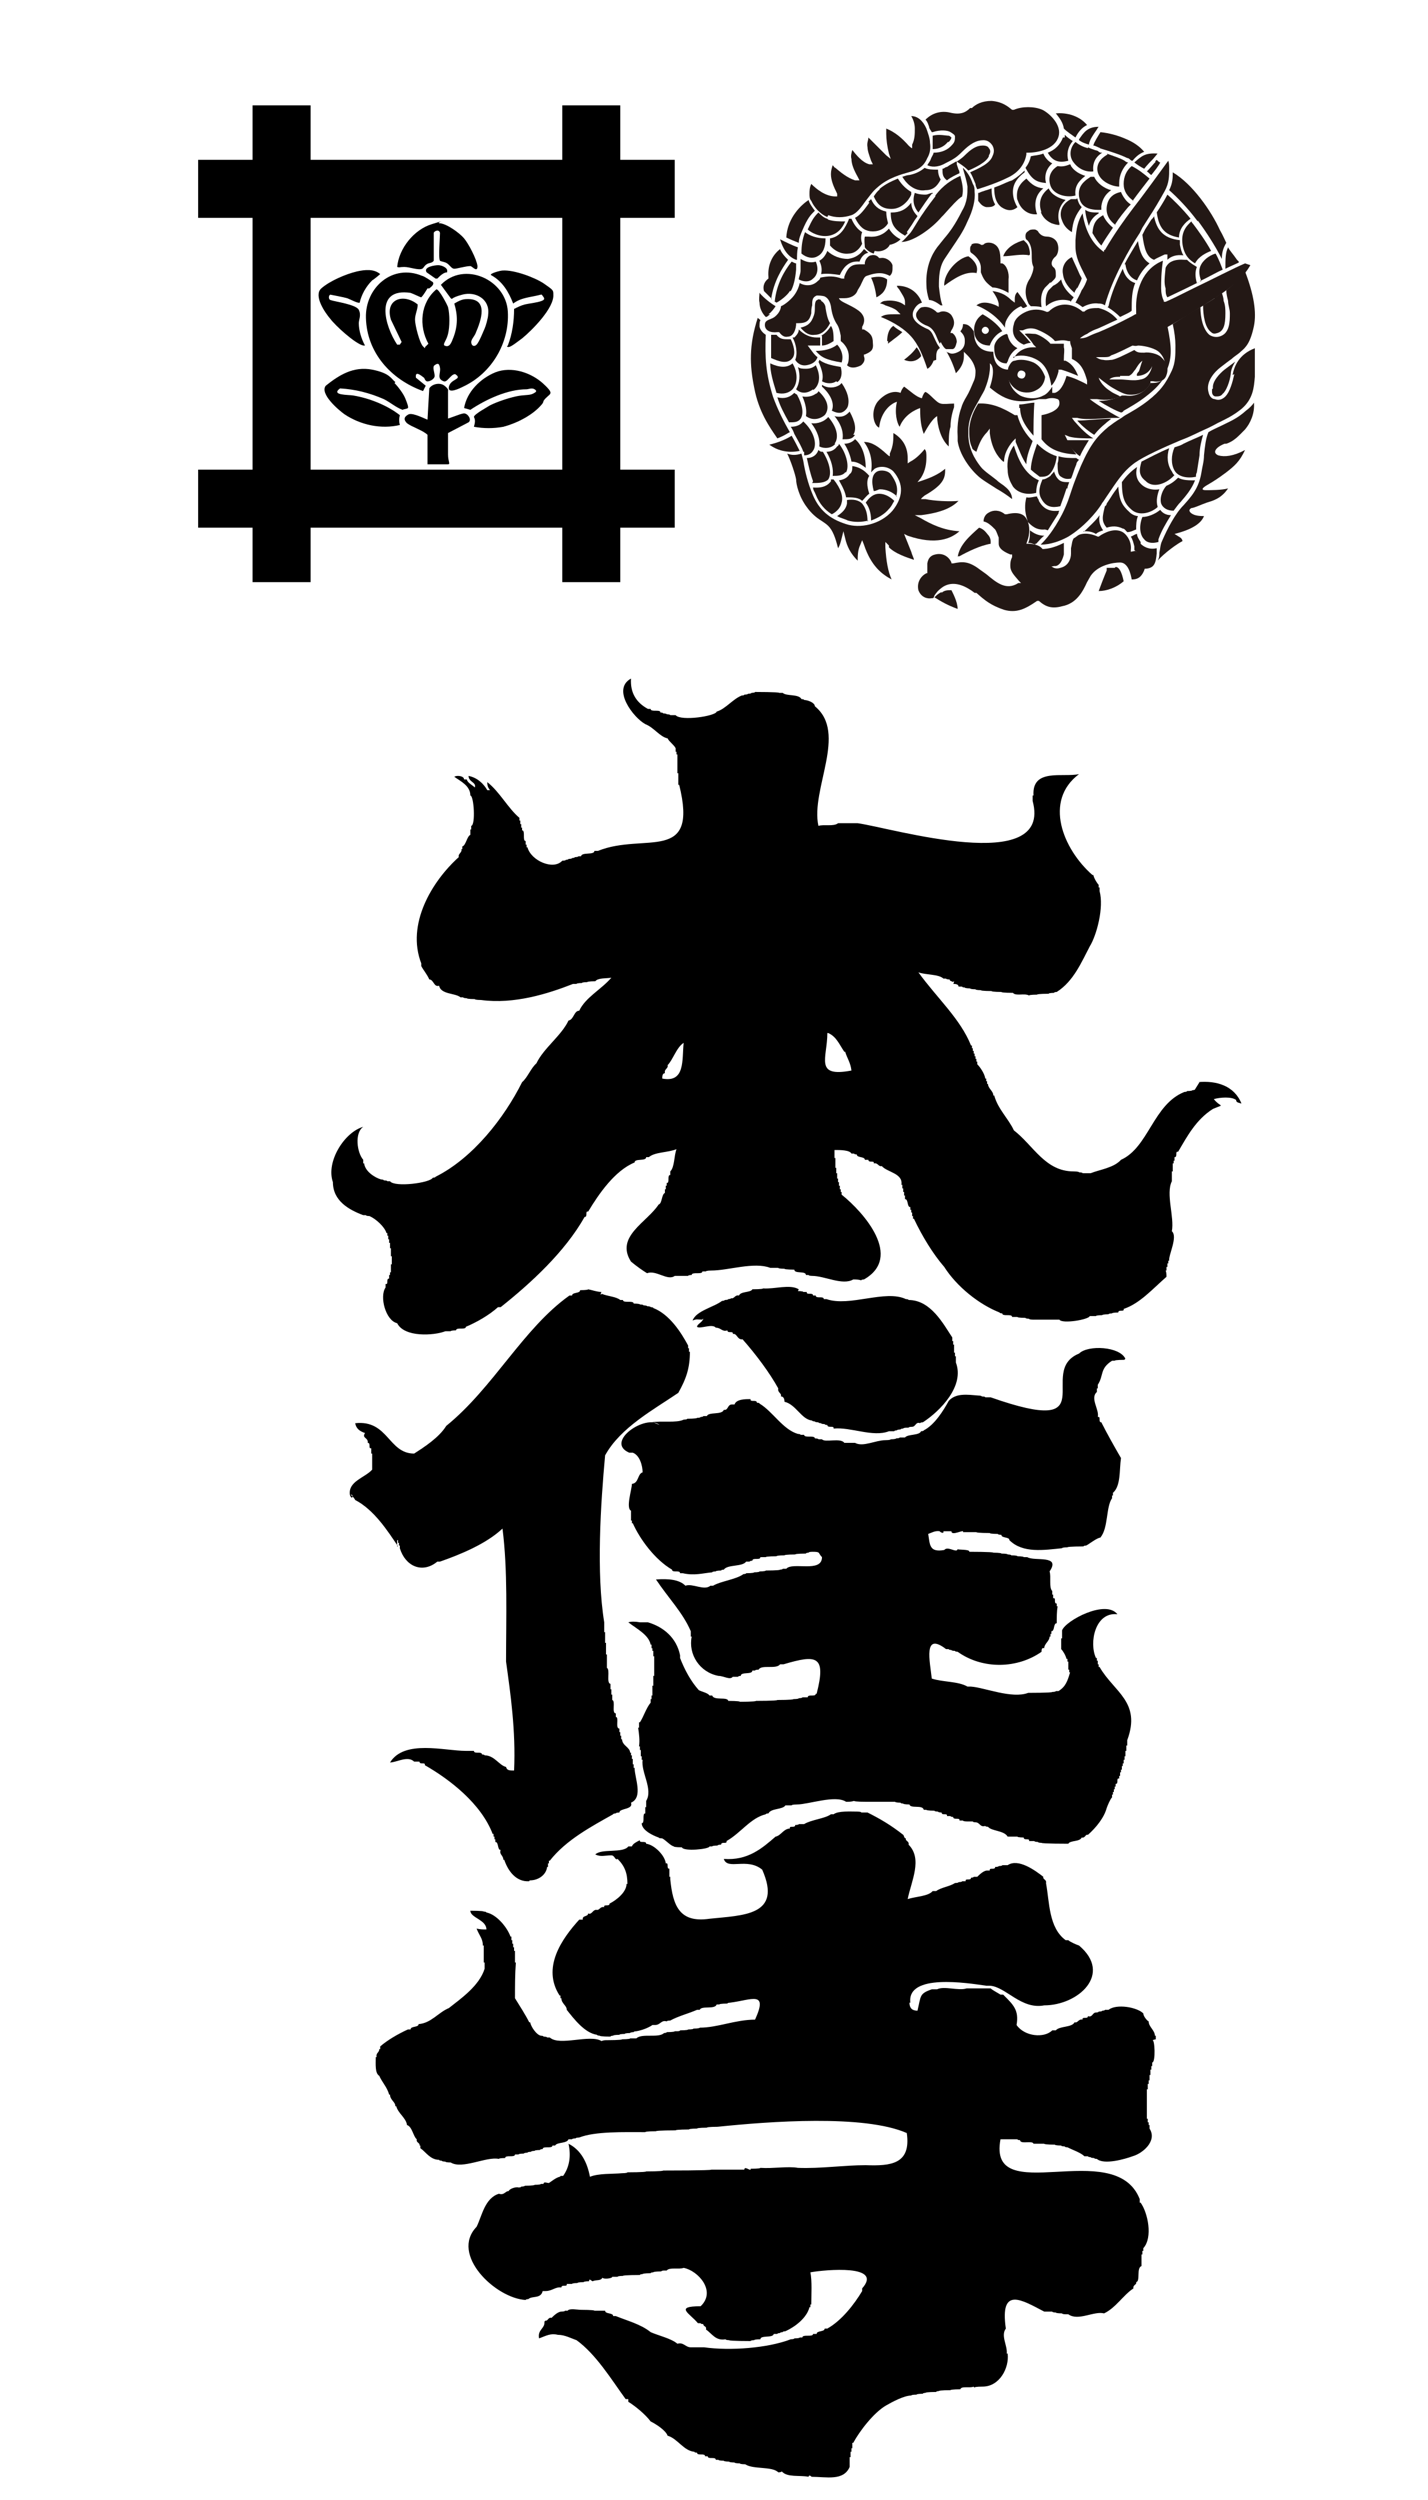 <?xml version="1.0" encoding="UTF-8"?>
<svg id="_レイヤー_1" data-name="レイヤー_1" xmlns="http://www.w3.org/2000/svg" version="1.1" viewBox="0 0 160 280">
  <!-- Generator: Adobe Illustrator 29.1.0, SVG Export Plug-In . SVG Version: 2.1.0 Build 142)  -->
  <defs>
    <style>
      .st0 {
        fill-rule: evenodd;
      }

      .st1 {
        fill: #231815;
      }
    </style>
  </defs>
  <path class="st0" d="M133.9,122h0c0,.1-.3.1-.3.1h0c0,.1-.6.1-.6.1h0c0,.1-.3.1-.3.1h0c-3.5,1.4-4,6.2-7.1,7.6-.8.9-2.4,1.1-3.4,1.5h-.9c0-.1-.4-.1-.4-.1h0c0-.1-.6-.1-.6-.1h0c-3.2,0-4.5-2.9-6.7-4.6-.6-1.3-1.8-2.4-2.2-3.9h-.1c0-.5-.6-.8-.6-1.3h-.1v-.3h-.1v-.3h-.1c-.1-.6-.6-1.3-.9-1.6v-.3h-.1v-.3h-.1v-.3h-.1v-.3h-.1v-.3h-.1v-.3h-.1v-.3h-.1c-1.2-3-3.8-5.3-5.9-8.2.8.3,2.3.2,2.8.7h.3c0,.1.4.1.4.1,0,.2.3.2.4.3h0c0-.1.1-.1.1-.1,0,0,0,.2-.1.3.2,0,.6,0,.6.3h.4c0,.1.3.1.3.1h0c0,.1.6.1.6.1h0c0,.1.6.1.6.1h0c0,.1.6.1.6.1h0c0,.1,1.2.1,1.2.1h0c0,.1,1.1.1,1.1.1h0c0,.1,1.3.1,1.3.1.3.4,1.3,0,1.8.3h0c0-.1.9-.1.9-.1h0c0-.1,1.3-.1,1.3-.1h0c0-.1.6-.1.6-.1h0c0-.1.3-.1.3-.1h0c1.9-1.2,2.8-3.4,3.7-5.1.8-1.3,1.6-4.4,1.1-6.2v-.4h-.1v-.3c-.2-.2-.5-.7-.6-1.1h-.1c-3.3-2.9-5.5-8.3-1.5-11.3-1.8.4-5.3-.7-5.1,2.4h-.1v.6c2.3,8.5-15.9,3-19.6,2.5h-2.2c-.5.4-1.6.1-2.2.3-.9-4.1,3.3-10.4-.4-13.4,0-.4-.8-.7-1.2-.7h0c0-.1-.3-.1-.3-.1-.3-.6-1.7-.3-2.1-.7h-.4c0-.1-2.7-.1-2.7-.1h0c0,.1-.4.1-.4.1h0c0,.1-.4.1-.4.1h0c0,.1-.4.1-.4.1h0c0,.1-.3.1-.3.1h0c-1,.4-1.8,1.5-2.8,1.8-.1.5-4,1.1-4.6.4h-.6c0-.1-.4-.1-.4-.1h0c0-.1-.4-.1-.4-.1h0c0-.1-.3-.1-.3-.1,0-.4-1.1,0-1.1-.4h-.3c-1.3-.7-2-1.8-1.9-3.4-2.2,1.2.3,4.4,1.6,5.1h0c1,.4,1.6,1.4,2.5,1.6.2.4.7.7.9,1.1v.4h.1v.3h.1v2.1h.1v1.3h.1c2.2,8.9-3.9,5.3-9.1,7.4h-.4c0,.5-1.4.1-1.5.6h-.3c0,.1-.4.1-.4.1h0c0,.1-.3.1-.3.1h0c0,.1-.4.1-.4.1h0c0,.1-.3.1-.3.1h0c0,.1-.4.1-.4.1-1,1.1-3.5,0-3.9-1.5h-.1v-.3h-.1v-.4c-.4,0,0-1.2-.4-1.2v-.3h-.1v-.4h-.1v-.4h-.1v-.3c-1.3-1.1-2.2-2.9-3.6-4,0,.5.1.6.3.9h-.3c-.4-.7-1.1-1.4-2.1-1.6,0,.7.9.7.7,1.3-.3-.3-.8-.5-.9-.9h-.3c0-.4-.8-.5-1.1-.3.7.5,1.8,1,1.8,2.1.4,0,.6,3.3.1,3.4v.4h-.1v.6c-.4.2-.5,1.2-.9,1.3v.3h-.1c.1.4-.4.5-.3.9-3,2.7-5.9,7.5-4.2,11.9v.3c.2.4.7,1,.9,1.5.5,0,.5.9,1.1.7.2,1,1.8.8,2.4,1.3h.3c0,.1.4.1.4.1h0c0,.1.9.1.9.1h0c0,.1.7.1.7.1h0c3.7.5,7.5-.7,10.3-1.8h.4c0-.1.6-.1.6-.1h0c0-.1.6-.1.6-.1h0c0-.1.9-.1.9-.1.3-.4,1.3-.3,1.8-.4-1.1,1.3-2.9,2.2-3.6,3.7-.6,0-.6,1-1.2,1.1-.8,1.7-2.8,3.1-3.6,4.8-.6.5-1,1.6-1.6,2.1-2,4-5.5,8.5-9.7,10.6h0c0,.1-.3.1-.3.1-.3.6-4.3,1.1-4.8.4h-.3c0-.1-.4-.1-.4-.1h0c0-.1-.3-.1-.3-.1h0c-.7-.2-1.8-.9-1.9-1.8h-.1v-.4c-.7-.8-1-3,0-3.7-2.1.6-4.2,3.9-3.4,6.2,0,2.1,1.8,3.1,3.4,3.7h.3c0,.1.4.1.4.1h0c.7.3,1.7,1.2,1.9,1.9h.1v.3h.1v.4h.1v.4h.1v.6h.1v.9h.1v.9h-.1v.9h-.1v.3h-.1v.4c-.4,0,0,.7-.4.6v.4c-.7,1,0,3.7,1.3,4,.8,1.6,4.1,1.4,5.4.9h.6c0-.1.6-.1.6-.1,0-.4,1.1,0,1.1-.4,1.2-.5,2.6-1.3,3.6-2.2h.3c3.4-2.7,7.2-6.2,9.4-10.1.4,0,0-.7.4-.6,1.2-2,3-4.6,5.2-5.5,0-.5,1.3-.1,1.3-.6h.3c.7-.6,2.2-.5,3.1-.9-.3.8-.2,2-.7,2.5v.4c-.4,0,0,.9-.4.9v.3h-.1v.4h-.1v.4c-.4.2-.3,1.2-.7,1.3-1.3,2-4.9,3.6-3.1,6.4.6.5,1.3,1,1.8,1.3,1-.4,2.3.9,3.1.3h1.5c0-.1.4-.1.4-.1,0-.4,1.2,0,1.2-.4h.4c0-.1.6-.1.6-.1h0c1.9,0,4.8-1,6.6-.3h.9c0,.1.7.1.7.1h0c0,.1,1.1.1,1.1.1,0,.5,1.3.1,1.3.6h.3c0,.1.4.1.4.1h0c1.4,0,3.4,1.1,4.6.4.3,0,.6,0,.9.1h0c0-.1.3-.1.3-.1,4.4-2.5,0-7.5-2.5-9.5v-.3h-.1v-.3h-.1v-.4h-.1v-.4h-.1v-.4h-.1v-.6h-.1v-.6h-.1v-1.1h-.1v-.9h.1c.5,0,1.6,0,1.8.4h.3c0,.1.3.1.3.1,0,.4.9.2.9.6h.4c0,.4.7,0,.6.4.5-.1.5.4.9.3.6.7,2.4.8,2.2,2.1h.1v.4h.1v.4h.1v.4h.1v.4c.4,0,.2.9.6.9v.3h.1v.3h.1v.4h.1v.3h.1c.9,1.9,2.1,3.9,3.4,5.4,1.4,2.2,3.9,4.2,6.2,5.1h0c0,.1.3.1.3.1,0,.4,1.1,0,1.1.4h.6c0,.1.9.1.9.1h0c0,.1.4.1.4.1h0c0,.1.4.1.4.1h0c1,0,2,0,3,0,.3.5,3.3,0,3.4-.4h.7c0-.1.7-.1.7-.1h0c0-.1.7-.1.7-.1h0c0-.1.4-.1.4-.1h0c0-.1.7-.1.7-.1,0-.4.7,0,.6-.4,1.8-.6,3.2-2.2,4.8-3.6,0-.2,0-.5-.1-.7h.1v-.4h.1v-.4h.1v-.3h.1c-.1-.6,1-2.7.3-3.3.3-1.6-.7-4.2,0-5.6v-1.1h.1v-.9h.1v-.3h.1v-.4c.4,0,0-.7.4-.6,1-1.7,2-3.6,3.9-4.8,1.4-.6.9-.1.1-1.1.7-.2,2-.3,2.5.1,0,.3.3.3.6.4-.8-2-2.8-2.6-4.9-2.4h.2ZM74.2,120.8c0-.2,0-.6.3-.6-.1-.5.4-.5.3-.9.6-.6,1-2,1.8-2.5-.2,1.9.2,4.5-2.4,4h0ZM92.8,115.7c.9.4,1.2,1.2,1.8,2.1h.1c.2.7.6,1.2.7,2.1-4.2.8-2.7-1.4-2.7-4.2h0ZM44.5,172.2v.3h.1v.3h.1v.3h.1v.3c.6,2,2.5,2.9,4.2,1.5h.3c2.3-.8,5.2-2,7-3.7.6,4.6.4,10,.4,14.9.5,3.6,1.1,7.7.9,12.2-.5,0-.8,0-.9-.4-.8-.2-1.3-1.3-2.4-1.3h0c0-.1-.3-.1-.3-.1,0-.4-.9,0-.9-.4h-.9c-2.4,0-6.9-1.3-8.5,1.3.7,0,2-.8,2.7-.1h.6c0,.4.7,0,.6.4,2.8,1.6,6.3,4.3,7.6,7.7h.1v.3h.1v.3h.1v.3c.4,0,.2.9.6.9-.2.5.3.6.3,1.1h.1c.4,1.2,1.3,2.5,2.8,2.4h0c0-.1.1-.1.1-.1h0c.9,0,1.8-.6,1.9-1.5h.1v-.4h.1v-.3h.1c1.8-2.3,4.6-3.8,7.1-5.2h0c0-.1.3-.1.3-.1h0c0-.1.4-.1.4-.1,0-.5,1.6-.3,1.3-1.1,1.4-.6.4-2.8.4-3.9h-.1v-.4h-.1v-.6h-.1v-.4h-.1v-.3h-.1c0-.6-.9-.8-.9-1.5h-.1v-.4h-.1v-.4h-.1v-.4c-.5,0,0-1.3-.4-1.3v-.4c-.5,0,0-1.4-.4-1.5v-.6h-.1v-.6h-.1v-.6c-.5-.1,0-1.6-.4-1.8v-1.5h-.1v-1.3h-.1v-1.2h-.1v-1.1c-.9-5.5-.4-13.3.1-18.7,1.7-3.1,5.4-5.1,8.2-7,.9-1.6,1.3-2.8,1.3-4.6h-.1v-.4h-.1v-.3c-.8-1.5-2.1-3.5-3.9-4.2h0c0-.1-.3-.1-.3-.1h0c0-.1-.4-.1-.4-.1h0c0-.1-.4-.1-.4-.1h0c0-.1-.4-.1-.4-.1h0c0-.1-.7-.1-.7-.1,0-.4-1.2,0-1.2-.4h-.3c-.5-.4-1.4-.4-2.1-.7h0c0,.1-.1.1-.1.1,0,0,0-.2.1-.3-.5,0-1-.2-1.5-.3h0c0,.1-.9.1-.9.1,0,.4-.9.2-.9.6h-.3c-5.2,3.7-8.5,10.3-13.8,14.6-.8,1.3-2.5,2.4-3.6,3.1-2.9,0-2.9-3.8-6.6-3.4.1.6.5.9,1.1,1.1-.4.6.4.5.3,1.1.4,0,0,.7.4.6v.6h.1v1.8c-.8.9-2.7,1.3-2.5,2.8.1.4.3.4.3.2-.1-.1-.2-.2-.2-.2.2,0,.2.1.2.2,0,0,.2.2.3.4,2.1,1.1,3.6,3.4,4.8,5.2h-.1ZM101.8,160.1s0,0,0,0h0s0,0,0,0ZM89.5,144.4c-1-.6-2.7,0-4-.1h0c0,.1-1.2.1-1.2.1-.2.4-1.3.2-1.5.7-.5-.1-.5.4-.9.3h0c0,.1-.3.1-.3.1h0c0,.1-.4.1-.4.1h0c0,.1-.3.1-.3.1h0c-.9.7-2.9,1.1-3.3,2.2.5-.2.5-.1,1.1-.1h0c0-.1.1-.1.1-.1-.1.4-.7.6-.7.9.3.3,1.7-.4,2.1.1.6,0,.7.5,1.3.3,0,.4.7,0,.6.4.5-.1.5.7,1.1.6,1.5,1.7,3,3.7,4,5.5-.1.5.4.5.3.9.3,0,.4.3.4.6,1.3.3,1.9,2,3.1,2.1h0c0,.1.3.1.3.1h0c0,.1.4.1.4.1h0c0,.1.3.1.3.1h0c0,.1.4.1.4.1h0c0,.1.3.1.3.1,0,.4.8,0,.7.4,1.9-.2,4.4,1,6.2.3h.6c0-.1.3-.1.3-.1h0c0-.1.4-.1.4-.1h0c0-.1.3-.1.3-.1h0c0-.1.4-.1.4-.1,0,0,0,0,0,0,0,0,0,0,0,0,0,0,.1,0,.2,0h0c0-.1.4-.1.4-.1h0c.4,0,.4-.6.9-.4h0c0-.1.3-.1.3-.1h0c2-1.3,4.7-4.1,3.7-6.7v-.7h-.1v-.4h-.1v-.9h-.1v-.4h-.1v-.4c-1-1.5-2.4-4.2-4.9-4.2h0c0-.1-.3-.1-.3-.1-2.3-1.1-6.3.9-8.9,0h-.3c0-.4-.9,0-.9-.4h-.3c0-.4-.8,0-.7-.4h-.4c0-.1-.6-.1-.6-.1h0ZM73.9,159.6c-1.5-1.3-6.2,1.9-3.4,3.1h.4c.8.3,1.1,1.5,1.1,2.2-.6.2-.4,1.2-1.2,1.3,0,.6-.7,2.7-.1,3v1.1h.1v.3h.1c.8,1.8,2.5,4.1,4.4,5.2,0,.4.9,0,.9.4h.3c1.3.3,2.2,0,3.3-.1h0c0-.1.4-.1.4-.1h0c0-.1.6-.1.6-.1h0c0-.1.3-.1.3-.1.4-.6,2.1-.3,2.5-.9h.4c0-.1.3-.1.3-.1,0-.4.9,0,.9-.4h.6c0-.1,1.2-.1,1.2-.1h0c0-.1.9-.1.9-.1h0c0-.1,1.2-.1,1.2-.1h0c0-.1,1.2-.1,1.2-.1h0c0-.1.3-.1.3-.1h0c0-.1.4-.1.4-.1h0c1,0,.6.1,1.1.6,0,1.8-3.3.5-4,1.3h-.4c0,.1-.3.1-.3.1h0c0,.1-1.6.1-1.6.1h0c0,.1-.7.1-.7.1h0c0,.1-.6.1-.6.1h0c0,.1-.9.1-.9.1h0c0,.1-.3.1-.3.1-.8.6-2.6.8-3.4,1.3h-.3c-.7.6-2-.3-2.8,0-.7-.7-1.9-.8-3.3-.7,1.4,2.1,3,3.7,3.9,5.8v.6h.1c-.4,2,.9,4,3,4.4h0c.6,0,1.3.5,1.6.1h.6c0-.1.3-.1.3-.1,0-.5,1.3-.1,1.3-.6h.3c0-.1.4-.1.4-.1.3-.6,2,0,2.4-.6h.4c3.7-1.1,4.8-1,3.7,3.3h-.1c0,.4-.9,0-.9.4h-.6c0,.1-.4.1-.4.1h0c0,.1-.6.1-.6.1h0c0,.1-1.8.1-1.8.1h0c0,.1-2.4.1-2.4.1h0c0,.1-1.8.1-1.8.1h0c0-.1-1.3-.1-1.3-.1-.1-.5-1.6,0-1.8-.6h-.3c-.2-.3-.8-.4-1.2-.6-.9-1-1.6-2.3-2.1-3.6v-.3c-.4-2-1.9-3.2-3.6-3.7h-.9c-.5-.1-1-.1-1.3,0,.9.7,2.3,1.4,2.5,2.5h.1v.4h.1v.3h.1v.6h.1v2.2h-.1v1.1h-.1v1.1h-.1v.4h-.1v.4c-.5.6-.8,1.6-1.2,2.2h-.1v.6h-.1c.1.7.2,1.4.1,2.1h.1v.4h.1v.7h.1v.4h.1c-.2,1.4,1.2,3.3.4,4.6v.7h-.1v.7c-.4,0,0,1.1-.4,1.1,0,.8,1.3,1.4,1.9,1.6h0c0,.1.4.1.4.1.4.2.9.8,1.3.9h0c0,.1.9.1.9.1.2.5,3.1.2,3.1-.1h.3c0-.1.6-.1.6-.1h0c0-.1.4-.1.4-.1,0-.4.7,0,.6-.4,1.6-.9,2.7-2.6,4.4-3h0c0-.1.3-.1.3-.1.3-.6,1.6-.4,1.9-.9h.7c0-.1.6-.1.6-.1h0c1.3,0,4.3-1.1,5.5-.3.3,0,.6,0,.9-.1h0c0,.1,1.3.1,1.3.1h0c1.1,0,2.2,0,3.3,0h0c0,.1.6.1.6.1h0c0,.1.3.1.3.1h0c0,.1.7.1.7.1.1.5,1.5,0,1.6.6h.3c0,.1.9.1.9.1h0c0,.1.4.1.4.1h0c0,.1.4.1.4.1,0,.4.7,0,.6.4h.4c0,.1.3.1.3.1,0,.4.8,0,.7.4h.4c0,.1.4.1.4.1h0c.2,0,.5,0,.7,0h0c0,.1.3.1.3.1h0c.5,0,.5.6,1.1.4h0c0,.1.3.1.3.1.4.5,1.8.4,2.2,1.1h1.1c0,.1.7.1.7.1,0,.4.7,0,.6.4h.6c0,.1.4.1.4.1h0c0,.1.4.1.4.1h0c0,.1,3,.1,3,.1.2-.4,1.3-.2,1.5-.7.4.1.4-.4.7-.3.9-.8,1.8-1.9,2.1-3,.1-.3.4-1,.6-1.2v-.3h.1v-.3h.1v-.3h.1v-.3h.1v-.3c.4,0,0-.7.4-.6v-.3h.1v-.4h.1v-.3h.1v-.4h.1v-.3h.1v-.4h.1v-.4h.1v-.6h.1v-.6h.1v-.6c1.6-4.3-1.5-5.4-3.1-8.2h-.1v-.3h-.1v-.4h-.1v-.3h-.1c-.8-1.7-.1-5.2,2.4-4.9-1.3-1.7-5.8.7-6.2,1.8v.9h-.1v1.2c.2.2.5.7.6,1.1h.1v.3h.1v.9h.1v.3h.1c-.3,1-.5,1.6-1.3,2.1h-.3c0,.1-.4.1-.4.1h0c0,.1-2.7.1-2.7.1-1.8.7-4.9-.6-6.4-.7h-.4c-1-.6-2.8-.5-4-.9-.2-1.9-1-5.3,1.6-3.3h.3c0,.1.3.1.3.1h0c0,.1.4.1.4.1h0c0,.1.3.1.3.1,2.8,2,6.7,1.9,9.4,0,0-.2,0-.5.3-.4,0-.5.6-.8.6-1.3h.1v-.3h.1v-.3c.4,0,.2-.9.6-.9,0-.6,0-1.3.1-1.9h-.1v-.3c-.4,0,0-.7-.4-.6v-.4h-.1v-.4c-.4-.4-.1-1.6-.3-2.2,1.3-1.9-1.7-1.1-2.5-1.6h-.4c0-.1-.7-.1-.7-.1h0c0-.1-.7-.1-.7-.1h0c0-.1-.4-.1-.4-.1h0c0-.1-.7-.1-.7-.1h0c0-.1-.9-.1-.9-.1h0c0-.1-2.7-.1-2.7-.1.1-.3-1.3-.2-1.3-.3-.1.5-1.1-.4-1.5.1-1.7.3-1.6-.6-1.8-1.8.3-.1.8-.4,1.3-.3-.1,0,.5.4.4,0h.9c0,.6,1.5-.3,1.3.1h1.5c0,.1,1.5.1,1.5.1h0c0,.1.9.1.9.1h0c0,.1.4.1.4.1,0,.4.9.2.9.6,1.5,1.5,3.9,1.1,5.9.9h0c0-.1.6-.1.6-.1h0c0-.1,1.8-.1,1.8-.1h0c0-.1.3-.1.3-.1.4-.2,1.1-.8,1.6-.9.9-1.1.6-3.4,1.3-4.4v-.3h.1v-.3c.9-.8.7-2.5.9-3.9-.7-1.2-1.6-2.8-2.2-4-.4,0,0-.7-.4-.6.2-.8-.9-2.1-.1-2.8v-.4h.1v-.4c.7-1.1.2-1.8,1.6-2.7h.3c0-.1,1.1-.1,1.1-.1h0c0-.1.1-.1.1-.1-.6-1.4-4.2-1.6-5.2-.6-4.9,2,3.2,9.5-9.9,4.9h-.6c0-.1-.4-.1-.4-.1h0c0-.1-.4-.1-.4-.1h0c-1.2-.1-2.5-.3-3.3.6-.6,1.1-1.6,2.7-2.8,3.3h0c0,.1-.3.1-.3.1-.2.5-1.5.3-1.8.7h-.6c0,.1-.4.1-.4.1h0c0,.1-.6.1-.6.1h0c0,.1-.6.1-.6.1h0c-1.1,0-2.5.8-3.4.3h-1.2c-.4-.6-2.2,0-2.5-.4h-.4c0-.1-.4-.1-.4-.1,0-.4-1.2,0-1.2-.4h-.4c0-.1-.3-.1-.3-.1h0c-1.7-.5-2.8-2.5-4.3-3.4h0c0-.1-.3-.1-.3-.1,0-.4-.8,0-.7-.4-.6,0-1.6,0-1.8.6h-.3c-.5,0-.4.7-.9.6-.2.6-1.7.2-1.9.7h-.4c0,.1-.3.1-.3.1h0c0,.1-.4.1-.4.1h0c0,.1-1.1.1-1.1.1h0c0,.1-.4.1-.4.1-.8.4-2.5.1-3.6.3h.2ZM129.5,228.4v-.4h-.1c0-.6-.7-1-.7-1.6-.2-.1-.6-.6-.6-.9-.7-.7-3-1.1-3.9-.4h-.4c0,.1-.3.1-.3.1h0c0,.1-.4.1-.4.1h0c0,.1-.3.1-.3.1h0c-.4,0-.4.6-.9.4,0,.4-.7,0-.6.4-.5-.1-.5.4-.9.3-.3.6-1.7.4-2.1.9h-.4c-.9.9-3.1.7-4-.6.3-1.7-.4-2.3-1.5-3.4h-.3c-.3-.2-.9-.5-1.1-.7h-2.7c-.9.3-2.5-.3-3.3.1h-.6c-1.4.5-1.2.7-1.6,2.4-.6,0-.9-.3-.9-.9h.1c-.4-3.3,6.4-2.2,8.5-1.9h.4c1.8.1,3.5,2.7,6.1,2.2h0c3.8,0,7.7-3.5,3.9-6.7-.3-.1-1-.4-1.2-.6h-.3c-1.9-1.4-1.8-4.2-2.2-6.4.1-.4-.4-.4-.3-.7-.9-.7-2.8-2.1-4-1.3h-.6c0,.1-.4.1-.4.1h0c0,.1-.4.1-.4.1,0,.4-.7,0-.6.4h-.3c-.4,0-.9.5-1.1.7h-.4c0,.1-.3.1-.3.1,0,.4-.7,0-.6.4h-.4c0,.1-.4.1-.4.1h0c0,.1-.4.1-.4.1h0c-.6.4-1.6.5-2.1.9h-.4c-.5.6-1.9.6-2.8.9.4-2,1.7-4.5.1-6.1.1-.4-.4-.4-.3-.7-.2,0-.2-.3-.3-.4-1.4-1.1-2.6-1.8-4-2.5h-.7c0-.1-.4-.1-.4-.1h0c-.8,0-2.2-.1-2.7.3h-.3c-.7.5-2.2.6-3,1.1h-.6c0,.1-.4.1-.4.1,0,.4-.7,0-.6.4-.7,0-1,.8-1.6.9-1.5,1.3-3.1,2.7-5.8,2.5.4,1.3,2.6-.2,4.3,1.2,2.3,5.2-2.2,5.1-5.9,5.5-3.4.5-4.1-1.5-4.4-4.4v-.3h-.1v-.9c-.4,0,0-.7-.4-.6-.1-.9-1.3-2.1-2.2-2.2,0-.4-.8,0-.7-.4-.4.2-.8.4-.9.7h-.4c-.6.8-3,.2-3.7.9.6.3,1.1.1,1.8.1h0c.4,0,.4.6.7.4.8.8,1.1,1.6,1.1,2.8h-.1c0,.9-1.1,1.8-1.9,2.2,0,.4-.7,0-.6.4-.5-.1-.5.4-.9.3h0c-.4,0-.5.6-.9.4,0,.4-.7.2-.6.7h-.4c-2,2.2-4.2,5.4-2.2,8.5h.1v.3h.1c0,.6.6.8.6,1.3.8,1,2,2.6,3.4,2.8h0c0,.1.3.1.3.1h0c0,.1,1.2.1,1.2.1h0c0-.1.3-.1.3-.1h0c0-.1.7-.1.7-.1h0c0-.1.6-.1.6-.1h0c0-.1.6-.1.6-.1h0c0-.1.4-.1.4-.1h0c0-.1.3-.1.3-.1h0c.6-.1,1.4-.4,1.8-.7h.3c.6,0,.7-.6,1.3-.4h0c0-.1.4-.1.4-.1h0c.9-.5,2.1-.8,3-1.2h.3c.2-.5,1.7,0,1.9-.6h.3c0-.1.9-.1.9-.1h0c0-.1.3-.1.3-.1h0c2.4-.3,4.3-1.4,2.8,1.9-2.2,0-4.2.9-6.2.9h0c0,.1-.7.1-.7.1h0c0,.1-.6.1-.6.1h0c0,.1-.9.1-.9.1h0c0,.1-.3.1-.3.1h0c0,0-.2,0-.3,0h0c0,.1-.9.1-.9.1h0c0,.1-.3.1-.3.1-.6.6-2.5,0-3.1.6h-.7c0,.1-.9.1-.9.1h0c0,.1-1.6.1-1.6.1h0c-.3,0-.5,0-.7.1-1.3-.8-4.7.6-5.8-.4h-.3c0-.1-.4-.1-.4-.1h0c0-.1-.3-.1-.3-.1h0c-.5-.1-1.1-1-1.2-1.5h-.1c-.4-.8-1.1-1.9-1.6-2.7,0-1.3,0-2.7.1-4h-.1v-1.3h-.1v-.4h-.1v-.4h-.1v-.4h-.1v-.4h-.1c-.4-1.1-1.6-2.5-2.7-2.7h0c0-.1-.3-.1-.3-.1h0c0-.1-1.5-.1-1.5-.1,0,.8,1.8,1,1.8,2.1-.4,0-.7,0-1.1-.1.3.8.7,1.1.7,1.9h.1v1.9h.1v.7c-.6,1.9-2.6,3.3-4,4.4-1.2.5-2,1.7-3.4,1.8,0,.4-.9.2-.9.6h-.3c-1.1.5-2.3,1.2-3.1,1.9v.3h-.1c0,.4-.4.4-.3.9h-.1c0,.8-.1,1.8.4,2.1.3.7.9,1.3,1.1,2.1h.1c0,.6.6.8.6,1.3h.1c.2.8,1.1,1.3,1.2,2.1.6.2.7,1.3,1.1,1.6-.1.4.4.4.3.7h.1v.3c.6.4,1.1,1.3,2.1,1.3h0c0,.1.3.1.3.1h0c0,.1.4.1.4.1h0c0,.1.6.1.6.1,1.3.8,4-.7,5.4-.4h0c0-.1.7-.1.7-.1,0-.4,1.1,0,1.1-.4h.4c0-.1.6-.1.6-.1h0c0-.1.4-.1.4-.1h0c0-.1.4-.1.4-.1h0c0-.1.4-.1.4-.1h0c0-.1.6-.1.6-.1h0c0-.1.3-.1.3-.1,0-.4,1.1,0,1.1-.4h.3c.2-.4,1.3-.2,1.5-.7h.4c0-.1.4-.1.4-.1h0c0-.1.4-.1.4-.1,1.8-.7,5-.6,7.4-.6h0c0-.1,1.2-.1,1.2-.1h0c0-.1,2.2-.1,2.2-.1h0c0-.1,1.5-.1,1.5-.1h0c0-.1.9-.1.9-.1h0c0-.1,1.1-.1,1.1-.1h0c0-.1,1.2-.1,1.2-.1,5.8-.6,16.4-1.4,21.2.7.5,3.5-1.8,3.7-4.6,3.6h0c-2.5,0-5,.4-7.6.3h0c-1.1-.2-2.8.1-4.2,0h0c0,.1-1.1.1-1.1.1.1.4-.7-.4-.7.1h-3.7c0,.1-5.1.1-5.1.1h0c0,0-.2,0-.3,0h0c0,.1-1.9.1-1.9.1h0c0,.1-2.1.1-2.1.1h0c0,.1-.6.1-.6.1h0c-1.1.1-2.6,0-3.6.4-.3-1.6-1-3-2.4-3.7.3,1.4.1,2.6-.6,3.6h-.3c0,.1-.1.1-.1.1h0c-.4.1-.9.5-1.2.7-.2,0-.6-.2-.6.1h-.3c0,.1-.7.1-.7.1h0c0,.1-1.1.1-1.1.1h0c0,.1-.4.1-.4.1h0c0,.1-.3.1-.3.1h0c-.2-.1-1,.1-1.1.4-.4,0-.5.5-1.1.3h0c-1.6.5-1.9,2.5-2.5,3.7-3,3.1,2.1,8,5.5,8.2h0c0-.1.3-.1.3-.1.4-.4,1.4,0,1.6-.9h.3c.8,0,1.1-.5,1.8-.4,0-.4.7,0,.6-.4h.6c0-.1.6-.1.6-.1h0c0-.1.7-.1.7-.1h0c0-.1.6-.1.6-.1,0-.4.3,0,.4,0h0c.4-.2.9,0,1.1-.4.1.2,1.1.1,1.1-.1h.6c0-.1.6-.1.6-.1h0c0-.1,1.9-.1,1.9-.1h0c0-.1.3-.1.3-.1h0c0-.1.9-.1.9-.1h0c0-.1.3-.1.3-.1h0c0-.1.9-.1.9-.1h0c0-.1.3-.1.3-.1h0c0,0,.2,0,.3,0,.3-.4,1.4-.1,1.9-.3,1.6.3,3.7,2.6,1.9,4.3-3,0-1.2.8-.3,1.9h.3c0,.1.3.1.3.1,0,.3.4.2.3.6.7.5,1.1,1.3,2.2,1.1h0c0,.1.4.1.4.1h0c0,.1,2.4.1,2.4.1h0c0-.1.4-.1.4-.1h0c0-.1.7-.1.7-.1,0-.5,1.4-.1,1.5-.6h.4c0-.1.3-.1.3-.1h0c0-.1.3-.1.3-.1h0c0-.1.3-.1.3-.1h0c1.1-.5,2.4-1.5,2.7-2.7h.1v-.3h.1c0-1.1.1-2.6-.1-3.6,1.7-.3,8.2-.9,5.8,1.8v.3c-.9,1.5-2.3,3.3-3.9,4.2h-.3c0,.4-.9.2-.9.6h-.4c0,.4-1.2,0-1.2.4h-.3c0,.1-.6.1-.6.1h0c0,.1-.4.1-.4.1-2.6,1-6.8,1.3-9.7.9h-1.5c-.6,0-.8-.6-1.5-.4-.7-.6-2.1-.9-3-1.3h0c-1.1-.9-2.7-1.3-3.9-1.8h-.3c0-.4-.9-.2-.9-.6h-1.2c0-.1-1.5-.1-1.5-.1h0c-.4,0-1.3-.2-1.5.1h-.3c0,.1-.4.1-.4.1h0c-.4,0-.9.5-1.1.7-.4-.1-.4.4-.7.3h0c0,.1-.1.1-.1.1.1.8-.8.9-.6,1.9.8-.3,1.3-.6,2.1-.4h0c.8,0,1.5.4,2.1.6,2.2,1.6,3.9,4.4,5.5,6.6h.3v.3c.8.5,1.9,1.4,2.5,2.2.6.3,1.7,1,1.9,1.6,1.1.3,1.8,1.7,3,1.8h0c0,.1.3.1.3.1,0,.4.9,0,.9.4h.3c0,.4.9,0,.9.4h.3c0,.1.6.1.6.1h0c0,.1.6.1.6.1h0c0,.1.6.1.6.1h0c0,.1.6.1.6.1h0c0,.1.6.1.6.1.9.6,3,.2,3.7.9.1,0,.3,0,.4-.1.6.7,2,.4,3,.6,0-.3.4,0,.3,0,1.7,0,3.6.5,4.3-1.1v-1.1h.1v-.6h.1v-.4h.1v-.6h.1c.7-1.3,2.3-3.4,3.7-4.2.7-.4,2-1.1,2.8-1.1h0c0-.1.6-.1.6-.1h0c0-.1.7-.1.7-.1h0c0-.1.3-.1.3-.1h0c0-.1,1.2-.1,1.2-.1h0c0-.1.3-.1.3-.1h0c0-.1,1.3-.1,1.3-.1h0c0-.1,1.1-.1,1.1-.1.1-.4,1.1-.1,1.5-.3h0c0,.1.1.1.1.1h0c0-.1.9-.1.9-.1h0c1.9,0,3-2.1,2.8-3.7h-.1c.1-.9-.7-2-.1-2.8-.7-4.8,1.8-3.2,4.3-1.9h.9c0,.1.4.1.4.1h0c0,.1.7.1.7.1h0c0,.1.4.1.4.1h0c0,0,.2,0,.3,0,1.1.8,2.9-.4,4-.1h0c1.3-.6,2.2-2.1,3.3-2.8-.1-.4.4-.4.3-.7.5-.1,0-1.6.6-1.8v-1.3h.1v-.4h.1v-.3c1.1-1.2.5-4-.3-5.1h-.1v-.4c-2.8-7.1-17.1,1.2-15.6-6.7h1.9c0,.1.3.1.3.1,0,.5,1.4,0,1.5.4h1.2c0,.1,1.2.1,1.2.1h0c0,.1.7.1.7.1h0c0,.1.4.1.4.1h0c0,.1.3.1.3.1h0c.6.3,1.5.6,1.9,1h.4c0,.1.3.1.3.1h0c0,.1.4.1.4.1h0c0,.1.3.1.3.1.8.7,3.2,0,4-.3,1.1-.3,2.8-1.7,1.9-3.1v-.4h-.1v-.3h-.1v-.4h-.1v-3.3h.1v-.6h.1v-.4h.1v-.6h.1v-.6h.1v-.4h.1v-.4c.4,0,.3-2.7,0-2.5h0Z"/>
  <g>
    <g>
      <path d="M47.9,32.3c-.2.3-.4.7-.7,1-.1,0-.9-.4-1.2-.5-4.1-.6-2.9,3.7-1.5,5.8h.3s.2-.3.2-.3l-1.2-2.5c-.7-2.3,1.4-3,3-1.7,0,.6-.3,1.1-.3,1.7,0,.6.5,2.6.9,3s.1.1.3,0l.3-.3c-1.1-2-.9-4.6.9-6.1.3,0,1.2,1.7,1.3,2,.2.8.2,2.2,0,3s-.6,1.1-.4,1.3c.6.3.8-.4,1-.9.5-1.3.5-2.5.1-3.8.5-.3.9-.5,1.4-.5,2.5-.1,1.6,2.4,1,3.8-.1.3-.5.7-.5,1,0,.4.3.6.6.3s.8-1.6.9-1.8.4-1.2.4-1.6c.2-1.7-1.4-2.6-2.9-2.2s-1,.6-1.3.4l-1.1-1.5c2.6-2.7,7.3-.6,7.5,3,.2,3.5-1.8,6.9-5,8.4-.4.2-1.8.9-1.6,0s1.6-.8.7-1.4c-.5,0-.9,1-1.3.8-.8-.3-.3-.9-.4-1.5s-.3-.5-.6-.3,0,.8,0,1.2-.7.7-.9.6-.2-.3-.3-.4c-.4-.3-1-.8-.9,0l1.1.9-.3.6c-3.6-1.3-6.3-4.3-6.4-8.2-.1-3.4,3-6.1,6.3-4.7.2,0,1.2.7,1.2.7.2.3-.3.6-.4.7h0Z"/>
      <path d="M44.2,42.9c.4.4,1,1.2,1.2,1.7s.4,1,.3,1.1-.4.1-.6.2c-.8-.3-1.3-.8-2.1-1.2-1.6-.7-3.2-1.1-4.9-1.2-1.1.8,1,.7,1.5.8,1.8.3,3.8,1.1,5.2,2.2-.1.4-.1.7,0,1.1-2.1.5-4.4,0-6.2-1.2-.7-.5-2.8-2.3-2.1-3.2,1.5-1.2,3.1-2.2,5.2-1.8,2,.4,2.1,1,2.6,1.4h0Z"/>
      <path d="M60.7,45.3c-1,1.2-2.8,2.1-4.3,2.5-1.1.2-2.2.2-3.3,0,.1-.4.2-.7,0-1.1,0-.3,1.5-1.1,1.8-1.3.8-.4,2-.8,2.9-1,.9-.2,1.5-.1,1.9-.3s.5-.3.2-.5-.7,0-.9,0c-2.1,0-4.5,1.1-6.3,2.3l-.7-.2c.3-1.8,1.8-3.3,3.5-4,1.8-.7,4,0,5.4,1.3s.6,1,0,1.9c0,.1-.1.3-.2.4h0Z"/>
      <path d="M48.6,29.2c-.2.3-.5.2-.8.4s-.3.4-.5.5c-.4.2-1.4-.2-2-.2s-.5.1-.8,0c.2-2.1,1.9-4.2,3.9-4.8,2-.6.5-.2.8-.1.8,0,2.3,1.1,2.8,1.7s1.4,2.3,1.5,3.1c0,.8-.6,0-.8,0-.5,0-1.5.3-1.8.3s-.5-.4-.8-.6-.7-.2-.8-.3c-.2-.2,0-2.7,0-3.1-.1-.5-.7-.2-.7,0v3h0Z"/>
      <path d="M41.7,31.4c-.7.7-1.2,1.6-1.4,2.5-.2.1-1.1-.4-1.4-.5s-1.9-.4-1.9-.4c-.2.1-.2.5,0,.6.6.2,2.9.5,3.2,1.1.3.6,0,1.1,0,1.5,0,.8.3,1.8.7,2.5,0,0-.2,0-.2,0-.9-.2-3.1-2.2-3.7-3-.6-.7-1.9-2.6-1-3.4s2.7-1.6,4-1.9c.9-.2,1.9-.3,2.6.3,0,0-.7.6-.9.7h0Z"/>
      <path d="M50,46.9c.1.1,1.6-.6,2-.6s.9.7.5,1l-2.3,1.2c0,.8,0,1.6,0,2.4,0,.8.3,1.1,0,1.1h-2.3v-3.3c-.5-.5-1.8-.9-2.3-1.3-.5-.5-.2-.8.2-1,.5-.2,2,.6,2.1.6l.2-3.5c.3-.5,1.2-.7,1.7-.3s.4.5.4.6v3.3h0Z"/>
      <path d="M56.9,38.7c.5-1.3.7-2.7.7-4.1.4-.2.8-.4,1.2-.5s1.4-.2,1.9-.4.2-.4,0-.7h-.1c-1.1.3-2.2.3-3.1,1-.5-1.3-1.2-2.5-2.5-3.2-.1-.2,1.1-.5,1.3-.5,1.3-.1,3.7.8,4.7,1.5s1,.7,1,1.2c.1,1.5-2.4,4-3.5,4.9-1.2.9-1.5,1.1-1.7.9h0Z"/>
      <path d="M50.1,30.5c-.4,0-.8.4-1.1.7h-.2l-1-.7c-.4-.6.9-.8,1.3-.8s1.1.3,1,.7h0Z"/>
    </g>
    <path d="M75.6,24.4v-6.5h-6.1v-6.1h-6.5v6.1h-28.2v-6.1h-6.5v6.1h-6.1v6.5h6.1v28.2h-6.1v6.5h6.1v6.1h6.5v-6.1h28.2v6.1h6.5v-6.1h6.1v-6.5h-6.1v-28.2h6.1ZM63,52.6h-28.2v-28.2h28.2v28.2h0Z"/>
  </g>
  <g>
    <g>
      <path class="st1" d="M95.5,52.2c0,.3,0,.7-.3.9-.2.3-.5.6-1.2.7.4.7.7,1.3.8,1.9.7,0,1.4,0,1.8.4.3-.3.5-.6.8-.8-.3-.9-.3-1.6,0-2-.6-.7-1.2-1-1.9-1.1h0Z"/>
      <path class="st1" d="M95.8,49.2c-.3.3-.7.5-1.2.5.4.6.7,1.4.8,2,.6,0,1.1.3,1.6.7,0-1.5-.5-2.7-1.3-3.3h0Z"/>
      <path class="st1" d="M93.2,57.6c.6-.3,1-.8,1.1-1.3.2-.7-.1-1.6-.9-2.6,0,0-.2,0-.3,0,0,0,0,.1,0,.2-.3.4-.8.8-2,.7,0,.3.2.5.3.8.4,1,1,1.7,1.8,2.2h0Z"/>
      <path class="st1" d="M97.2,58.4c0-.9-.2-1.5-.6-2-.4-.4-1-.5-1.7-.4,0,.1,0,.3,0,.4-.1.6-.5,1-1.1,1.4.3.2.8.3,1.2.5.7.2,1.5.2,2.3,0Z"/>
      <path class="st1" d="M108.9,27.4c-.2.2-.2.3-.2.5,0,.2,0,.3.1.4.6.4,1.1,1,1.1,1.7,0,.2,0,.3,0,.5.3.8.5,1.1,1.3,1.7.5,0,1.1.2,1.8.6,0-.5,0-1,0-1.5.1-.7-.2-1.6-.7-1.8h-.2v-.2c0-1.2-.2-1.6-.6-1.9-.4-.3-1.1-.3-1.3,0h-.1c0,.1-.2,0-.2,0-.3-.2-.8-.2-1.1,0h0Z"/>
      <path class="st1" d="M94.1,43.1c-.6.4-1.4.4-2,0,0,0,0,.1,0,.2,1.1,1,1.4,2,1.1,2.7.4.2.8.3,1.1.2.3-.1.6-.4.7-.7.2-.7,0-1.6-.7-2.6,0,0-.1.1-.2.2h0Z"/>
      <path class="st1" d="M88.6,32.6c.3-.5.5-1.3.6-2.4v-.7c-.1,0-.3-.1-.5-.2-.8,1-1.7,2.5-1.9,4.5,0,0,.1,0,.2.1h0c.4-.2,1.2-.8,1.5-1.3h0Z"/>
      <path class="st1" d="M109.6,21.6c0,.3,0,.6,0,.9.3.4.5.6.9.7.4,0,.8,0,1-.3-.3-.5-.4-1.1-.4-1.8-.5.2-1,.3-1.4.5Z"/>
      <path class="st1" d="M92.1,37.6v.2c0,.3,0,.6,0,.9.5,0,1-.3,1.3-.5,0-.6,0-1.3-.3-1.7-.3.5-.7.9-1.1,1.1Z"/>
      <path class="st1" d="M93.8,38.6c-.6.5-1.5.7-2.4.7.6.7,1.1,1,2.9,1.3.3-.9-.2-1.7-.5-2Z"/>
      <path class="st1" d="M92,33.6c-.2-.1-.4-.1-.4,0-.2,0-.3.3-.3.8,0,.3,0,.6-.1.9-.3.9-.7,1.2-1.5,1.4.5.6,1,.9,1.6.8.7,0,1.3-.5,1.7-1.3-.3-.5-.4-1.1-.5-1.7,0-.4-.3-.7-.5-.8Z"/>
      <path class="st1" d="M89.7,46.9c.4-.6.2-1.6-.4-2.7,0,0-.2-.1-.3-.2-.5.5-1.1.7-1.9.5.3,1,.8,1.9,1.3,2.8.6,0,1,0,1.3-.4h0Z"/>
      <path class="st1" d="M90.1,50.6v.4c.6,0,.9-.3,1.1-.7.3-.7,0-2-1.2-3.1-.3.4-.8.6-1.4.6.2.3.3.5.4.8.5.9.9,1.6,1,2Z"/>
      <path class="st1" d="M88.8,37.8c.4.7.6,1.8.3,2.5.3.5.8.7,1.3.6s1-.3,1.2-.9c-.3-.2-.5-.5-.8-.9l-.3-.4h.6c.2,0,.5,0,.8,0,0-.4,0-.6,0-.9h0c-.2,0-.3,0-.4,0-.7,0-1.4-.3-2-.9,0,.4-.3.7-.5.9h0Z"/>
      <path class="st1" d="M91,54.1c.7,0,1.4,0,1.8-.4.4-.6.2-1.8-.6-3.1-.2,0-.3,0-.5-.2,0,0,0,0,0,0-.2.6-.7.9-1.3.9h0c.2.9.4,1.8.7,2.6h0Z"/>
      <path class="st1" d="M103.6,18.8c-.6.5-1.2.7-1.7.8-.2,0-.5.1-.8.2.9,1.5,2.1,1.6,2.6,1.5.8,0,1.3-.4,1.7-1.2-.2-.3-.3-.7-.3-1.1-.6,0-1.1,0-1.5-.2h0Z"/>
      <path class="st1" d="M126.9,22.5c.5-.7,1.2-1.6,1.9-2.5-.6-.5-1.2-1-2-1.4-.6.5-.9,1.2-.9,2s.4,1.4,1.1,1.9h0Z"/>
      <path class="st1" d="M124.9,25.2c.5-.8,1-1.4,1.5-2,0,0,.2-.2.3-.3-.5-.3-.9-.9-1.1-1.4-1,.2-1.5.8-1.6,1.7-.1.9.4,1.6,1,2Z"/>
      <path class="st1" d="M124.1,17.3c-.9.5-1.3,1.2-1.1,2,.3,1.1,1.7,1.6,2.4,1.6,0-.1,0-.3,0-.4,0-.9.4-1.7,1-2.3-.1,0-.3-.1-.4-.2-.5-.3-1.2-.5-2-.8h0Z"/>
      <path class="st1" d="M119.1,15.4c-.3.8-.9,1.4-1.7,1.7.5.9,1.2,1.2,2.3.9-.2-.7-.1-1.5.5-2.2-.3-.2-.6-.4-.9-.7,0,.1,0,.2,0,.3Z"/>
      <path class="st1" d="M121.9,16.6c-.4-.1-.9-.3-1.4-.7-.7.7-.7,1.7-.2,2.3.6.8,1.5,1.1,2.2,1-.1-.9.2-1.6,1-2.1-.2,0-.3,0-.5-.2-.4-.1-.9-.3-1.1-.4h0Z"/>
      <path class="st1" d="M115.5,17.5c-.1.5-.3.9-.6,1.3.7,1.3,1.2,1.6,2.3,1.7-.2-.8,0-1.6.7-2.2-.4-.2-.8-.6-1-1.1-.5.2-1,.2-1.4.3Z"/>
      <path class="st1" d="M124.7,25.5c-.5-.4-.9-.9-1.1-1.4-.7.4-1.1.8-1.2,2,.3.5.6,1,1,1.4.4-.7.9-1.4,1.3-2Z"/>
      <path class="st1" d="M116.6,23.7c.2.6.6,1,1.2,1.3.3.1.6.2.9.2,0,0,0-.1,0-.2-.3-1,0-2,.7-2.6-.8-.2-1.6-.6-1.9-1.3-.9.7-1.2,1.6-.8,2.7Z"/>
      <path class="st1" d="M123.1,23.8c-.6,0-1.1,0-1.5-.3,0,.5.2,1.2.4,1.8.2-.7.6-1.1,1.1-1.4Z"/>
      <path class="st1" d="M117.7,31.7c.3-.3.6-.5.6-.8,0-.5,0-.8-.3-1-.3-.3-.2-.8.3-1.2.2-.2.4-.8.2-1.4-.2-.6-.8-.8-1.2-.8-.6,0-.9-.4-1-.6,0,0-.2-.2-.4-.2-.3,0-.5,0-.7.2-.2.1-.3.3-.3.5s0,.4.2.5c.3.3.5.8.5,1.6,0,.6,0,1,.2,1.4,0,.4-.2.9-.4,1.3h0c-.3.4-.8,1.4-.2,2.7,0,.1.2.3.3.4.4,0,.8,0,1.2.1-.1-.8-.1-1.6.4-2.2.2-.2.4-.4.6-.6h0Z"/>
      <path class="st1" d="M121.6,19.7c-.6-.2-1.2-.5-1.6-1.1,0,0,0-.1-.1-.2-.5.2-.9.3-1.4.2-.5.3-1.2,1-.8,2.2.3.9,1.6,1.4,2.8,1.1-.1-.9.2-1.5,1.1-2.2h0Z"/>
      <path class="st1" d="M120,33.8c0-.2.2-.3.3-.5-.6-.5-1.2-1.1-1.4-2-.1.1-.3.3-.4.4l-.3.2c0,0,0,0-.2.1-.2.2-.3.3-.5.5-.3.4-.4,1.1-.3,1.8.7-.6,1.7-.9,2.7-.6h0Z"/>
      <path class="st1" d="M123.4,23.4v-.3c.1-.8.5-1.4,1.1-1.8-.8-.2-1.6-.8-1.9-1.5h-.4c-1.1.7-1.4,1.3-1.3,2.2.1.7.5,1.6,2.5,1.5h0Z"/>
      <path class="st1" d="M120.6,22.3c-.2,0-.4,0-.6,0-1,.5-1.4,1.5-1,2.4.2.6.6,1,1.1,1.3.1-1.2.4-1.9,1.1-2.8-.3-.3-.4-.6-.5-1h0Z"/>
      <path class="st1" d="M120.7,32.3c.2-.4.4-.8.5-1.1,0-.1-.2-.4-.2-.4-.3-.7-.6-1.3-.9-2-.5.2-1.2.9-1,1.9.1.9.7,1.6,1.3,2.1,0-.2.2-.4.3-.6h0Z"/>
      <path class="st1" d="M97,56.3c.3.4.6,1,.6,2,.8-.3,1.5-.7,2-1.3.3-.3.4-.6.6-.9-.5-.5-1.1-.8-1.7-.8-.6,0-1.1.4-1.5,1h0Z"/>
      <path class="st1" d="M119.6,54.7c0-.2.1-.4.2-.7-.5,0-.9,0-1.2-.3-.3-.3-.4-.6-.5-.9-.1.2-.3.3-.4.5-.3.2-.6.4-.9.4-.2.5-.6,1.4-.1,2.2.5.9,1.2,1,2.1.8.3-.8.5-1.4.7-2h0Z"/>
      <path class="st1" d="M116.1,55.2c0-.5.1-1,.3-1.4-1.6-.7-2.3-2.3-2.8-3.9-.6.8-.8,1.8-.7,2.7,0,.8.3,1.4.6,1.9.7.9,1.9.9,2.6.7h0Z"/>
      <path class="st1" d="M115.4,52.5c.3.3.7.6,1.1.9.4,0,.8,0,1.1-.3.4-.4.7-1.1.8-2-.9-.3-1.6-.8-2.2-1.4h0c-.3.9-.7,2-.7,2.9Z"/>
      <path class="st1" d="M120,53.6c.2-.4.3-.9.6-1.6,0-.2.2-.4.3-.5,0,0-.2-.1-.3-.2-.7,0-1.4,0-2-.2,0,.3,0,.5-.1.8,0,.7,0,1.3.4,1.5.3.2.6.3,1.1.2h0Z"/>
      <path class="st1" d="M122.6,48.7c.4-.5.8-.9,1.3-1.3.2-.2.4-.3.6-.5-1.2,0-2.7.2-3.8.2.6.7,1.4,1.3,1.9,1.6h0Z"/>
      <path class="st1" d="M114.3,45.7c0,1.3.8,2.3,1.5,3.1,0-1,0-2.5.1-3.7-.5,0-1.1.2-1.7.2v.4h0Z"/>
      <path class="st1" d="M122.1,49.3h-.2c-.8,0-1.7,0-2.4,0,.4.8.9,1.4,1.5,1.8.3-.7.7-1.3,1-1.8h0Z"/>
      <path class="st1" d="M112.5,51.7c0-.8.4-1.6,1-2.3l.3-.3v.4c.4.9.7,1.8,1.2,2.5,0-.9.4-1.8.7-2.6-.7-.7-1.4-1.7-1.7-2.9h-.3c-1.3-.8-2.6-1.4-4.1-1.3-.5.8-.9,1.7-1,2.8,0,.8,0,1.5.3,2.1h0c0,.2.3.4.5.5.3-.9.6-1.6,1.2-2.2l.3-.4v.5c.2,1.7.9,2.7,1.5,3.2h0Z"/>
      <path class="st1" d="M136.1,33.4c-.3.2-.8.5-1.3.8,0,1.1.2,2.5.9,3,.2.2.4.2.7.1.7-.2.9-.9.9-2.2,0-.4,0-.9-.2-1.4,0-.3-.1-.6-.2-.9-.3.2-.5.4-.9.6h0Z"/>
      <path class="st1" d="M95.6,48.7c.4-.6.2-1.5-.4-2.6-.2.2-.4.4-.7.5-.3.1-.7.1-1,0,.9,1.1,1,2,.9,2.6.7,0,1.1,0,1.4-.5h0Z"/>
      <path class="st1" d="M130.8,41.3c.5-1.3.5-2.4,0-4.8-1.2.7-2.4,1.4-3.6,2-.1,0-.3.1-.3.2.1,0,.3.1.6,0,.5,0,1.6.2,2.2.6.3.2,1.1,1,.8,2.3,0-.1,0-.2.2-.3h0Z"/>
      <path class="st1" d="M139.5,29.5c-1.2.5-3.7,1.8-5.8,2.8-1.4.7-2.6,1.3-3.1,1.5h-.2c0,0,0-.1,0-.1-.2-.4-.3-.9-.3-1.4,0-.8,0-1.7.2-3.1-2.3.9-3.1,3.4-3,5.5,0,.1,0,.2,0,.3v.2h-.1c-.1.1-2.4,1.3-4.1,2-.3.1-.8.3-1.2.5s-.9.2-.9.2c0,0,.3-.3.8-.5.4-.3.9-.5,1.2-.6.7-.3,1.5-.7,2.2-1-.6-.7-1.3-1.1-2.1-1.3-.6,0-1.2,0-1.6.4h-.1c0,0-.1,0-.1,0-1.3-1.1-2.8-1-3.8,0h-.1c0,.1-.2,0-.2,0-.7-.3-1.5-.3-2.2,0-.7.3-1.3.8-1.4,1.4-.4,1.3.4,2,1.1,2.3.3-.1.5-.2.8-.2-.3-.3-.5-.6-.8-.9l-.5-.5h.4c.6-.3,1.2-.3,1.8,0,.5.2,1.4.7,1.8,1.2.3,0,.8-.2,1.5,0h.2c0,.3.1.5.2.8,0,.3,0,.7,0,1.2,1.1.5,1.4,1.4,1.7,2.4v.5c.1,0-.3-.2-.3-.2-.4-.2-1.2-.6-2-.8-.3,1-.7,1.7-1.3,1.9h-.3c0,0,0-.2,0-.2,0-.2,0-.4,0-.5-.3.5-.7.9-1,1-.9.5-2,.3-2.6,0-.8-.5-1.2-1.2-1.3-2,0-.3,0-.6,0-.9-.5,0-.9-.2-1.2-.5-.4-.4-.5-1.1-.5-1.5-.9,0-1.8-.3-2.1-1.5,0-.3-.1-.5-.1-.8-.5-.8-.9-.8-1.2-.8,0,.3-.1.6-.3.8.3.3.5.6.5,1v.2c0,.5-.3.9-.7,1.1-.4.2-.8.3-1.1.1,0,0-.2,0-.3-.2.5.8.9,1.8,1.1,2.5.5-.5.9-1.1.9-1.9v-.5l.4.4c.3.3.8.9.9,1.7,0,.3,0,.8-.2,1.2-.3.7-.5,1.2-.8,1.7s-.5.9-.6,1.3c-.2.5-.5,1.7-.4,3.2,0,.2,0,.3,0,.5.2,1.5,1.4,3.2,2.5,4.1.5.4,1.2.8,1.8,1.2.7.4,1.3.8,1.8,1.2,0-.6-.4-1.1-.8-1.4-.2-.2-.6-.4-.9-.7-.6-.5-1.4-1-1.8-1.5-.3-.4-1.3-1.6-1.4-3.4v-.9c.1-1.4.7-2.3,1.2-3.2.2-.4.4-.7.6-1.1.8-1.9.6-3,.6-3,0,0,.8.3,0,2.7,1.4,1.2,2.3,1.4,3,1.5s1.7,0,2.5-.2h.8c.6-.2,1-.1,1.3,0,.2.1.2.3.2.5,0,.6-.9,1.1-2,1.3,0,.9,0,1.8,0,2.5v.2c.7.9,1.7,1.6,3.9,1.7-.4-.5-.8-1.1-1.1-1.8l-.2-.4.5.2c.7.2,1.8.2,2.7.2h0c-.7-.4-1.4-1.1-2.1-1.9l-.3-.4h.6c1,.3,3,0,4.4,0h.4c-.6-.3-1.4-.8-2.1-1.2-.8-.5-1.3-.9-1.3-.9h.8c1.1.2,2.1,0,2.6-.3-.3-.2-.7-.3-1.1-.6-1.1-.7-1.3-1.5-1.3-1.5,0,0,1,.8,1.5,1.1.7.4,1.4.8,1.9.8,1.3.1,2.1-.6,2.4-1.3v-.2h.3c0,0,1.2.3,1.5-.7.4-1.1-.4-1.8-.6-2-.4-.4-1.4-.6-1.9-.5-.5,0-.8,0-1.1-.3-1.2.6-2,1-2.5,1.1-.2,0-.6.1-1,0-.4,0-.8-.3-.8-.3,0,0,.4,0,.9,0,.3,0,.6,0,.8-.2.6-.2,1.4-.6,3.2-1.5,3.4-1.7,7.2-4.1,8.7-5.1,2-1.3,3-2.3,3.7-3.5h0ZM125.5,42.1h1c.4-.2.5-.5.7-.7.2-.3.4-.7.8-1-.2.5-.3,1-.4,1.2-.1.1-.3.3-.2.5.5,0,1.3-.2,1.7-1.1-.2.8-.6,1.4-1.3,1.5-.7.2-1.7,0-2.2,0s-1.1,0-1.3,0c.3-.3.8-.3,1.2-.3h0Z"/>
      <path class="st1" d="M117.4,59.4c.3-.5.7-1.1,1.2-1.9,0,0,0-.2.1-.3-.8.1-1.7,0-2.3-1.1,0-.2-.2-.3-.2-.5-.3,0-.8.2-1.2.1-.2.8-.2,1.6.1,2.5,0,0,0,0,0,0,0,0,0,.1,0,.2h0c.5.5,1,1,2,.9h0Z"/>
      <path class="st1" d="M123.1,44.9c.8.5,1.9,1.1,2.5,1.3,0,0,.2,0,.3-.2.7-.4,1.6-.9,2.5-1.6.9-.7,1.4-1.2,1.9-1.9-.4.4-1,.4-1.4.4-.4.8-1.4,1.6-2.8,1.4-.1,0-.3,0-.4,0h0c-.4.2-1.3.6-2.5.6h0Z"/>
      <path class="st1" d="M116,60.9c0,0,.1,0,.1,0,.3-.3.5-.6.9-.9-.7,0-1.2-.3-1.6-.6h0c0,.5,0,1-.2,1.4.3,0,.5.1.8.2Z"/>
      <path class="st1" d="M107.3,62.3c0,0,.2,0,.2,0,.9-.5,2.3-1.2,3.5-1.4v-.3c0-.2-.1-.5-.3-.7-.3-.4-.6-.7-1-.8h0c-1,.9-2.2,1.9-2.4,3.3h0Z"/>
      <path class="st1" d="M94.8,52.9c.4-.7,0-2.2-.8-3.2,0,.2-.2.3-.2.3-.3.4-.7.6-1.2.6.6,1,.8,2,.7,2.7.5,0,1.1,0,1.4-.4h0Z"/>
      <path class="st1" d="M103.2,39.8c-.1-.3-.3-.7-.5-.9-.4.6-.9,1-1.4,1.4.7.3,1.4.2,1.9-.4h0Z"/>
      <path class="st1" d="M93.5,49.7c.4-.5.5-1.6-.7-3,0,0,0,0,0,0-.4.5-1.2.8-1.9.7.7.9,1,1.8.9,2.6.6.3,1.4.2,1.8-.3Z"/>
      <path class="st1" d="M92.4,46.5c.5-.6.5-1.6-.7-2.7,0,.1-.2.3-.3.3-.4.3-1,.4-1.5.3.4.9.5,1.6.4,2.2.8.6,1.7.3,2.2-.2h0Z"/>
      <path class="st1" d="M88.8,40.7h0Z"/>
      <path class="st1" d="M93.8,42.8c.5-.3.6-1,.4-1.7h0c-1.2-.2-1.9-.4-2.4-.8,0,0,0,.2-.1.2.4.9.6,1.6.4,2.2.5.3,1.2.3,1.6,0h0Z"/>
      <path class="st1" d="M91.1,43.7c.6-.4,1-1.4.3-2.8-.3.3-.7.4-1.1.4-.3,0-.7,0-.9-.2.3.9.2,1.8-.2,2.5.6.6,1.4.4,1.9,0Z"/>
      <path class="st1" d="M87,44c.8.2,1.4,0,1.8-.4.6-.7.6-1.9,0-2.9-.6.5-1.4.5-2.5,0,0,1,.3,2,.7,3.3h0Z"/>
      <path class="st1" d="M104.9,40.3v-.3c0-.3,0-.8.4-1,0-.1-.2-.3-.3-.5l-.2-.4c-.3-.6-.4-1.1-1-1.3-1.3-.6-1.8-1.3-1.4-2.1.2-.4.5-.7.9-.8h0c-.3-.8-1.1-1.9-2.8-1.9,0,.2.2.3.3.5.3.5.6.9.6,1.3h0v.4l-.3-.2c-.5-.3-1.3-.4-1.9-.3-.3,0-.5.2-.6.3.3,0,.6.2.6.2.6.2,1.1.4,1.3.6l.4.4h-.6c-.7,0-1.2,0-1.6.3,1.5.6,2.7,1.4,3.4,2.2.8.9,1.3,2.1,1.8,3.6.3-.1.6-.6.7-.9h0Z"/>
      <path class="st1" d="M96.1,32.5l.3-.5c.3-.6.4-1,.7-1.1,1.4-.5,2-.3,2.6,0,.2-.2.3-.4.3-.8,0-.1,0-.3,0-.4-.2-.6-.9-.9-1.3-.8h-.2c-.2-.3-.6-.4-.9-.3-.2,0-.6.3-.7.8v.2h-.3c-.9,0-1.5,0-2,1.4v.2c0,0-.3,0-.3,0-.8-.3-1.5-.3-2.4-.1,0,.2-.2.3-.3.4-.5.5-1.3.6-2,.2-.1.5-.3.9-.5,1.2-.3.5-1.1,1.2-1.6,1.4,0,.5-.5,1.2-1.1,1.4-.5.2-.7.3-.7.7h0c0,.6.6.9,1.4.8h.2c.3.4.6.6,1,.5.4,0,.8-.4.9-1.3v-.2h.2c1,0,1.3-.3,1.5-1.1,0-.3,0-.6.1-.9,0-.5,0-.9.5-1.1.2,0,.6,0,.9.1.4.2.6.6.7,1.1.1.8.3,1.4.6,1.9.3.4.4.9.5,1.4v.6c.4.3.9.9.9,1.7,0,.3,0,.7-.2,1,.6.6,1.6,0,1.6,0,.2-.2.5-.5.3-1v-.2c0,0,.1,0,.1,0,.7-.3,1-.5.9-1.3,0-.8-.3-1.1-1-1.5h-.2c0,0,0-.3,0-.3.3-.5.3-1,0-1.4-.3-.5-1.4-1-2-1.3-.6-.3-.6-.5-.6-.5h.6c.7,0,1.3-.3,1.5-.9h0Z"/>
      <path class="st1" d="M88.5,38c0,0-.2,0-.2,0-.5,0-.9,0-1.3-.5-.2,0-.4,0-.6,0,0,1,0,1.8,0,2.6.7.3,1.8.8,2.4,0,.4-.5.1-1.5-.2-2.1h0Z"/>
      <path class="st1" d="M99.5,38.2c0,0,0,.2,0,.3.2-.2.4-.3.5-.4.4-.3.8-.6,1.1-.9-.3-.2-.7-.4-1-.7-.5.3-.7,1-.7,1.7Z"/>
      <path class="st1" d="M114,22.3c.2.9,1,1.8,2.2,1.7,0,0,0,0,0,0-.4-1.1-.2-2.2.7-2.9-.8-.1-1.3-.4-1.9-1.1-.9.7-1.2,1.4-1,2.5Z"/>
      <path class="st1" d="M100.4,55.6c.3-.9,0-1.7-.6-2.5-.3-.4-1.1-.5-1.5-.3-.6.3-.7,1.1-.4,2.2.3,0,.5-.2.7-.2.7,0,1.4.3,1.9.8h0Z"/>
      <path class="st1" d="M92.8,24.1c.8.3,1.7.3,2.6,0,.6-.2,1.1-.9,1.6-1.6.4-.5.8-1.1,1.3-1.5,1.2-1.1,2.8-1.5,3.5-1.7.7-.2,1.6-.4,2.1-1.6.3-.5.4-1.1.3-1.7,0-.5-.2-1-.4-1.6-.4-.9-1-1.4-1.7-1.4.3.5.4,1,.4,1.4,0,.6,0,1.2-.3,1.8v.4c-.1,0-.4-.3-.4-.3-.7-.8-1.5-1.5-2.5-1.9,0,.2,0,.3,0,.6,0,.6.1,1.4.3,2.2l.2.6-.5-.4c-.2-.2-1.3-1.3-2-2,0,.3-.2.6-.1,1.1,0,.4.2.9.4,1.5l.2.4h-.4c-.8-.2-1.5-1.1-1.9-1.6-.1.3-.2.7-.1,1,0,.6.3,1.3.7,2l.2.4h-.5c-.9-.3-1.6-.9-2.2-1.4-.1,0-.2-.2-.3-.3-.1.3-.2.6-.2,1,0,.7.3,1.4.7,2.2v.3c.1,0-.2,0-.2,0-1.1,0-2.1-.8-2.7-1.4-.2.4-.2.8-.2,1.1,0,.3,0,.6.2.8.3.7,1,1.5,1.8,1.8h0Z"/>
      <path class="st1" d="M89.9,25.8c.6-1.4.9-1.7,1.4-2.2h0c-.3-.4-.6-.8-.7-1.2h0c-1.2.8-2.4,2.3-2.5,4.2.4.2.9.4,1.4.6,0-.5.2-.9.4-1.4h0Z"/>
      <path class="st1" d="M89.3,29.1c0-.4,0-.9.1-1.4-.6-.2-1.4-.6-2-.9.4,1.3,1,2,1.8,2.3h0Z"/>
      <path class="st1" d="M106.3,15.9c.3-.3.3-.5.3-.5,0,0-.2-.2-.3-.2-.3,0-1.1-.2-1.8,0,0,.2,0,.5,0,.7v.8c.7,0,1.3-.3,1.7-.8h0Z"/>
      <path class="st1" d="M86.1,35.2c.3-.2.6-.6.8-.9-.5-.3-1.3-.9-1.8-1.5h0s0,0,0-.1c0,.4-.1.8,0,1.2,0,.6.3,1.2.7,1.6.2,0,.3-.2.5-.3h0Z"/>
      <path class="st1" d="M89.6,50.5c-.2-.4-.5-1-.9-1.7h0c-.6.4-1.6.8-2.5,1,.8.6,2,1,3.4.7h0Z"/>
      <path class="st1" d="M113.5,40c.7-.3,1.7-.2,2.5.2,1.3.6,1.6,1.9,1.8,3,.3-.3.6-.8.8-1.6v-.2s.3,0,.3,0c.7.2,1.4.5,1.9.7-.3-.7-.6-1.3-1.4-1.7h-.2v-.2c0-.6.1-1,0-1.3,0-.2,0-.3,0-.4-.6,0-1,0-1.3,0h-.2c0,0,0,0,0,0-.3-.4-1.2-1-1.7-1.1-.4,0-.8-.1-1.2,0,.3.3.7.7,1,1.2l.3.3h-.4c-.7,0-1.6.3-2.1,1.2h0Z"/>
      <path class="st1" d="M86.4,33.5c.3-2,1.2-3.4,1.9-4.4-.3-.3-.7-.7-.9-1.2-.9.7-1.4,1.8-1.3,3.1h0c0,.1,0,.2,0,.2-.3.2-.7.7-.5,1.4.3.3.6.6.9.9h0Z"/>
      <path class="st1" d="M88.5,48.4c-.7-1.2-1.4-2.6-1.9-4-.8-2.6-.9-4.3-.8-6.9-.3-.2-.6-.5-.7-.9h0c0-.4,0-.6.1-.7,0-.1-.2-.2-.3-.3-1,3.1-.9,5.3-.4,7.8.5,2.7,1.7,4.4,2.6,5.7.5-.2.9-.4,1.2-.6h0Z"/>
      <path class="st1" d="M120.5,15.4c.3-.6.7-1.1,1.3-1.4-1-1.2-2.6-1.4-3.5-1.3.4.5.8,1,.9,1.7.4.4.9.7,1.3,1h0Z"/>
      <path class="st1" d="M129.5,18.1c-.3.3-.6.7-1,1.1.2.1.3.3.5.4.4-.5.8-1,1-1.4-.1,0-.3-.2-.4-.3l-.2.2Z"/>
      <path class="st1" d="M134.2,24.7c.9,1.2,2,2.9,2.7,4.3,0-.8.2-1.3.5-1.8-.2-.4-.4-.9-.7-1.4-1-2.2-3.1-5.2-5.3-6.5,0,.6,0,1.2-.4,2,.8.7,2.1,2,3.2,3.5h0Z"/>
      <path class="st1" d="M123.7,28v.2c-.1,0-.3-.2-.3-.2-1.3-1-1.9-2.7-2.1-4.1-.5.8-.7,1.6-.8,3v.7c0,1.2.5,2.1,1,3.1l.3.6h0c-.1.3-.3.8-.6,1.2-.2.5-.5,1-.7,1.4.3.1.5.3.8.5.5-.3,1.2-.5,1.8-.4.2,0,.4,0,.7.2.8-3,2.9-6.6,3.9-8.1l.3-.6.7-1.1c.6-.9,1.3-2.1,1.8-3,.5-.9.5-1.7.5-2.5,0-.3,0-.6-.1-.9-.8,1.1-2.9,4-4,5.4-.9,1.2-2,2.7-3.1,4.6Z"/>
      <path class="st1" d="M127.1,18.2c.4.3.7.5,1.1.7.4-.5.7-.8,1-1.1l.5-.6c-1.4-.1-1.8.3-2.5.9h0Z"/>
      <path class="st1" d="M120.9,15.7c.4.3.8.4,1.1.5.1-.6.5-1.1.9-1.7,0,0,.1-.2.2-.3-1.3,0-1.7.7-2.2,1.4h0Z"/>
      <path class="st1" d="M123.2,16.6c1,.3,2.3.7,3.1,1.1.2,0,.3.2.5.3h.1c.4-.5.8-.8,1.3-1-.5-.6-1.2-1.1-2.2-1.5-.7-.3-1.7-.6-2.7-.7-.3.5-.7,1.1-.8,1.5.2,0,.5.2.8.3h0Z"/>
      <path class="st1" d="M127.8,60.7c-.2-.3-.4-.6-.4-.9-.2,0-.4.2-.7.3.2.3.3.7.4,1.1v.4c.7.6,1.1,1.2,1.1,1.9v.2c1.2,0,1.3-.7,1.4-1.7,0-.2,0-.4,0-.6-.9.2-1.5-.2-1.8-.5h0Z"/>
      <path class="st1" d="M130,57.1c-.6.5-1.4.8-2,.8-.4,1-.3,2,.2,2.5.3.4.9.5,1.6.3,0,0,0-.2,0-.3.3-.9.9-1.9,1.4-2.7-.6,0-1-.3-1.2-.6h0Z"/>
      <path class="st1" d="M128.5,54c.9.7,2.3.1,3.1-.8-.1,0-.2-.2-.3-.4-.5-.7-.6-1.7-.3-2.6-1.2.5-2.3,1.1-3.1,1.5h0c-.3,1-.3,1.6.5,2.2Z"/>
      <path class="st1" d="M132,53.5c-.4.4-.8.7-1.3.9-.4.4-.8,1.3-.6,2,.2.5.7.8,1.4.8.3-.4.5-.7.8-1,.6-.7,1.2-1.4,1.6-2.4-.7,0-1.4,0-1.9-.3h0Z"/>
      <path class="st1" d="M99.6,61.3c.7.7,1.9,1.1,2.8,1.4,0-.2-.2-.5-.3-.9l-.8-2,.4.2c3.2,1.1,4.9.3,5.8-.5-1.8-.1-3.2-.8-4.4-1.5l-.6-.3h.7c2.4-.3,3.5-.9,4.2-1.6-1,.1-2.8,0-3.7-.2h-.5c0-.1.4-.4.4-.4,1.9-1.1,2.3-1.8,2.3-2.8v-.2c-.7.6-1.6,1-2.5,1.3l-.6.2.4-.5c.5-.8.6-1.6.6-2.3,0-.4,0-.7-.2-.9-.4.5-1,1.1-1.6,1.4l-.3.2v-.6c0-1.3-.6-2.2-1.6-2.8,0,.8,0,1.4-.4,2.3v.3c-.1,0-.3-.2-.3-.2-1-.9-1.7-1.4-2.6-1.4.7.9,1,2.1.8,3.4,0,0,0,0,0,0,.2-.2.3-.3.4-.4.7-.4,1.6-.2,2.1.3,1.2,1.4,1.1,2.9-.1,4.4-1.4,1.6-3.7,2-5.2,1.5-1.9-.6-3-1.6-3.7-3.2-.6-1.4-.9-2.7-1.1-3.9l-.2-.8c-.6.2-1.1.2-1.6,0,.4.8.9,2.3,1,2.9,0,.5.3,1.9,1.2,3.1.5.7,1.1,1.2,1.6,1.5.3.2.6.4.8.6.5.5.8,1.3,1.1,2.5.2-.3.3-.7.4-1.1l.2-.8.2.8c.2.9.6,1.7,1.4,2.5,0-.5,0-1.2.3-1.8l.2-.5.2.5c.8,2.4,2,3.3,3.1,3.9-.4-.9-.6-2-.7-3.6v-.6s.4.4.4.4h0Z"/>
      <path class="st1" d="M131.6,50.1c-.4.9-.4,1.9,0,2.6s1.4.9,2.4.7c0-.2,0-.3.1-.5.1-.6.2-1.3.3-1.9,0-.8.2-1.6.4-2.3-.6.3-1.4.6-2.2,1-.3.2-.7.3-1,.4h0Z"/>
      <path class="st1" d="M135.8,43.6c0,0,0,.2,0,.3,0,.3.2.5.4.5.3,0,.6,0,.8-.3.4-.3.8-1.4.9-2.2,0-.4.2-.9.5-1.4,0,0,0,0,0,0-.4.3-.8.6-1.2.9-.5.4-1.4,1.3-1.3,2.1h0Z"/>
      <path class="st1" d="M138.3,41.9c-.2.9-.5,2-1,2.5-.3.3-.7.5-1.2.3-.3,0-.6-.3-.7-.8-.3-1.1.6-2.2,1.4-2.8.4-.3.9-.7,1.2-.9.3-.3.7-.5,1-.8.6-.5,1.1-1,1.5-2.9.3-1.5,0-3.5-1-6.1-.5.7-1.2,1.4-2.1,2.1,0,.4.1.8.2,1.2,0,.5.2.9.2,1.4,0,.9,0,2.3-1.2,2.6-.4.1-.8,0-1.1-.2-.7-.6-1-1.9-1-3.1-.9.5-2,1.2-3.1,1.9.2.9.3,1.7.3,2.4,0,1.1,0,1.9-.4,2.8-.7,1.5-1.3,2.3-2.7,3.4-.9.7-1.8,1.2-2.5,1.6-.2.1-.4.3-.6.4h0c-.5.3-.9.6-1.3.9-1.2,1-2,1.9-3.1,4.4-.5,1.2-.8,2-1,2.6-.3.9-.5,1.6-1.1,2.8-1,1.9-1.8,2.8-2.4,3.4,1.1,0,2.2-.4,3.1-.9h0c1.8-1.1,3.2-2.8,3.7-3.6h0c.1-.2.2-.3.2-.3l.4-.6c1.1-1.6,1.8-2.8,3.2-3.8,1-.7,3.2-1.7,5.1-2.5,1.1-.4,2-.9,2.7-1.2s1-.5,1.4-.7c1-.5,1.7-.8,2.7-1.6,1.3-1.1,1.4-2.4,1.5-3.6h0c0-.9,0-1.6,0-2.4,0-.3,0-.5,0-.8-1.8.7-2.3,2-2.5,3h0Z"/>
      <path class="st1" d="M138.8,29.3l-.2-.2c-.4-.6-.8-1-1-1.4-.3.6-.3,1.3-.3,2.4.6-.3,1.1-.5,1.5-.7Z"/>
      <path class="st1" d="M124.9,63.6c-.2,0-.6,0-.9,0v.3c-.3.7-.6,1.5-.9,2.3.9,0,2-.4,2.8-1.1-.2-1-.5-1.6-.9-1.6h0Z"/>
      <path class="st1" d="M126.7,61.8h0v-.2c.1-.8-.3-1.6-.9-2-.9-.5-2,0-2.7.5h0c0,0-.1,0-.1,0-.9-.4-1.6-.4-2.1-.2h0c-.2.1-.4.3-.6.4-.2.3-.2.7-.3,1.1,0,.2,0,.4,0,.6,0,.6-.3,1.4-1.2,1.6-.9.3-1.4-.5-1.6-1.3-.3-.9-.6-1.3-1.9-1.4h-.3s.1-.3.1-.3c.3-.8.3-1.7,0-2.3-.3-.8-1.1-1-2.3-.7h-.2c-.6-.5-1.3-.5-1.8-.2-.4.2-.6.6-.6,1,.5.1.9.5,1.3.9.2.3.3.7.4.9v.3c0,.1,0,.3,0,.4,0,.4.3.8,1.3,1.2h.2c0,0,0,.3,0,.3-.2.4-.2.7-.2,1,0,.6.4,1,1,1.7l.2.2h-.3c-1.4.9-2.5-.1-3.6-1l-.7-.5c-1.3-1-2-.9-3-.7h-.2s0-.1,0-.1c-.3-.7-1-1.1-1.8-.9-.5.1-.8.4-.9,1h0c0,.3,0,.6,0,.9v.2h-.1c-.6.3-1.1,1-.9,1.9.3.8,1,1,1.5.9.2,0,.2,0,.3-.3.2-.3.4-.6,1-1,1-.6,2.2-.3,3.5.7h.2c.9.8,1.6,1.4,3.1,1.9,1.4.4,2.4-.1,3.7-1h.1c0,0,.1,0,.1,0,.8.7,1.5.9,2.6.6,1.6-.3,2.3-1.6,2.8-2.7l.4-.7c.8-1.2,2.5-1.5,3.3-1.5.9,0,1.2,1.3,1.3,1.9.3,0,.9,0,1.3-.8.5-.9-.1-1.9-.9-2.4h0Z"/>
      <path class="st1" d="M105.5,66.3c-.4.2-.6.4-.8.6.8.5,1.5.9,2.6,1.3,0-.8-.6-1.9-.7-2.1-.4,0-.8,0-1.1.3h0Z"/>
      <path class="st1" d="M118.3,63.4c.4-.1.7-.5.9-1.3,0-.2,0-.4,0-.6s0-.5,0-.7c-.8.4-1.6.7-2.6.7.2.2.3.5.4.9.4,1.1.7,1.1,1.1,1h0Z"/>
      <path class="st1" d="M124.4,55.8l-.4.6c0,0,0,.2-.2.3-.3,1.2-.4,1.7.2,2.4.6-.2,1.2-.2,1.8.1.2,0,.3.2.5.4.4,0,.7-.2,1-.3,0-.5,0-1,.2-1.5-.3,0-.7-.2-.9-.4-.9-.8-1.2-1.4-1.3-2.9-.3.4-.6.8-.9,1.3h0Z"/>
      <path class="st1" d="M125.7,53.9c0,1.9.3,2.5,1.1,3.2.8.7,2.1.4,2.9-.3,0,0,0,0,0-.1-.2-.6,0-1.4.2-1.9-.6.1-1.2,0-1.7-.3-.9-.6-1-1.4-.8-2.2-.7.5-1.2,1-1.7,1.7h0Z"/>
      <path class="st1" d="M121.4,59.5c.4,0,.9,0,1.4.3.2-.2.5-.3.8-.4-.4-.6-.5-1-.4-1.7-.4.6-1.1,1.2-1.8,1.9h0Z"/>
      <path class="st1" d="M104.5,14.8c.9-.3,1.7-.2,2,0s.5.3.5.5c0,.3,0,.6-.3.9-.5.6-1.2.9-2.1.9,0,.2-.2.4-.3.7-.1.3-.3.5-.4.7.4.2,1.1.3,2-.2,1-.5,1.3-.7,1.9-1.3.9-.9,1.6-1.3,2.4-1.3.5,0,.8.3,1,.6.1.2.3.6,0,1.2-.3.8-1.4,1.3-2.5,1.8.2.3.4.8.6,1.3,0,.2.1.4.2.6,1-.3,2.4-.8,3.4-1.3,1.1-.5,1.9-1.4,2.1-2.6v-.2h.2c1.1,0,3-.4,3.4-1.8.4-1.3-1-2.6-1.8-3-.9-.4-2.3-.4-3.2,0h-.1c0,0-.1,0-.1,0-.5-.4-1.1-.9-2.3-1-1.1,0-1.8.4-2.2.8h-.2c-.5.5-1.1.8-2.3.5-.9-.2-1.9,0-2.7.8.2.2.3.5.4.8,0,.2.2.4.3.6h0Z"/>
      <path class="st1" d="M94.1,30.8c.5-1.1,1.2-1.6,2.2-1.5.2-.5.5-.9,1-1-.2-.1-.3-.3-.5-.4-.4.6-1,1-1.8,1.1-.8,0-1.7-.3-2.3-.9-.2.5-.5.9-.9,1.1.3.6.3,1.1.2,1.5.7-.1,1.4,0,2.1.1h0Z"/>
      <path class="st1" d="M104.8,22c-.7.9-1.5,2-2.1,3-.3.5-.6,1-.8,1.2-.3.3-.5.6-.9.9,1.3,0,3.4-1.5,4.5-2.8l.2-.2c.9-1,1.6-1.8,2.1-2.1.2-.8,0-1.5-.2-2.3-.9.4-1.9,1-2.8,2.2h0Z"/>
      <path class="st1" d="M110.8,17.4c.2-.3.2-.6,0-.8-.1-.2-.3-.3-.7-.3-.7,0-1.3.4-2,1.1-.3.3-.6.5-.9.7l.3.2c.3.2.6.4,1,.8.7-.3,2-.9,2.3-1.6h0Z"/>
      <path class="st1" d="M107.1,18.1c-.3.2-.6.3-1,.6-.2,0-.3.2-.5.2,0,.6,0,.9.5,1.3.5-.4,1-.6,1.4-.8,0-.1,0-.3-.1-.4l-.2-.6v-.3h-.1Z"/>
      <path class="st1" d="M104.5,21.7s0,0,0-.1c-.3,0-.5.2-.8.2-.2,0-.7,0-1.2-.2-.3.9-.1,1.6.4,2.2.5-.7,1-1.5,1.5-2.1Z"/>
      <path class="st1" d="M101.6,26c.2-.3.5-.7.8-1.2.1-.2.3-.4.4-.6-.4-.4-.7-.9-.7-1.5-.6.8-1.3,1.1-2.2,1.1h-.1c0,1.3.4,1.9,1.6,2.6,0,0,.2-.2.3-.3h0Z"/>
      <path class="st1" d="M98,28.1c.7.2,1.5-.2,1.7-.7h0c0,0,.1,0,.1,0,.4-.1.8-.3,1.1-.6-.6-.3-1-.7-1.3-1.2-.6.7-1.4,1-2.3.9-.2,0-.3,0-.4,0-.1.4,0,.9,0,1.2.2.3.6.6,1,.7h0Z"/>
      <path class="st1" d="M114.6,34.5c.2,0,.3-.1.5-.2-.3-.5-.8-1.2-1.1-1.6-.2.2-.3.4-.3.8v.4c0,0-.4-.3-.4-.3-.7-.7-1.4-.9-2.1-1,.3.4.6.9.7,1.4v.4c.1,0-.3-.2-.3-.2-1.2-.5-1.8-.3-2.2,0,1.8.7,2.9,2,3.2,2.5h0c0-.2,0-.4.1-.7.3-.7.9-1.4,1.7-1.7h0Z"/>
      <path class="st1" d="M112.8,37.4c-.8.2-1.4.9-1.4,1.5,0,.3,0,1,.4,1.4.3.3.6.4,1,.4,0,0,0-.1.1-.2h0c.2-.7.6-1.2,1.1-1.5-.6-.3-1-.9-1.1-1.5Z"/>
      <path class="st1" d="M112.3,37.1c-.3-.5-1.1-1.3-2.2-1.9-.8.5-1.1,1.4-.9,2.3.3,1,1.1,1.2,1.7,1.2.2-.6.7-1.3,1.4-1.6ZM110.4,37.4c-.2,0-.4-.2-.4-.4s.2-.4.4-.4.4.2.4.4-.2.4-.4.4Z"/>
      <path class="st1" d="M115.8,40.6c-.7-.3-1.5-.4-2.1-.2-.3,0-.5.3-.7.7-.3,1,0,2,1,2.6.5.3,1.4.4,2.1,0,.4-.2.9-.6,1-1.5-.3-.8-.7-1.3-1.3-1.6h0ZM114.5,42.4c-.3,0-.5-.2-.5-.4,0-.3.2-.5.4-.5.3,0,.5.2.5.4,0,.3-.2.5-.4.5Z"/>
      <path class="st1" d="M107.9,18.9c.2.7.4,1.3.5,2,0,.8,0,1.7-.6,2.7-.8,1.6-1.4,2.4-2,3.1l-.8,1c-.6.8-1.3,2.2-1.2,4.2,0,.5.1,1.1.3,1.7.4,0,.9.3,1.3.6,0,0,.2,0,.2,0-.2-.5-.3-1.2-.4-2.1,0-1,0-2.2.7-3.2l.6-.9c.8-1.2,1.4-2,1.9-3.2.6-1.2.9-2.4.8-3.3,0-.3,0-.6-.2-.9-.3-.9-.7-1.4-1.1-1.8h0Z"/>
      <path class="st1" d="M98.6,21.2c-.3.2-.5.5-.7.8.4.9.9,1.4,2,1.4,1.1,0,1.9-.9,2.2-1.6h0c0,0,0-.2,0-.3-.5-.3-1-.7-1.5-1.5-.7.3-1.4.6-2.1,1.2Z"/>
      <path class="st1" d="M113.1,20.3c-.5.2-1.1.5-1.7.7,0,.5,0,1.6.8,2.2.6.4,1.2.5,1.8,0-.2-.3-.3-.6-.4-.9-.3-1.2,0-2.1,1.2-3,0,0,0-.1,0-.2-.4.4-.9.8-1.4,1.1h0Z"/>
      <path class="st1" d="M89.7,29.4v.9c0,.4-.2.7-.2,1,.6.3,1.2.3,1.6-.1.4-.3.7-1,.3-1.9-.6.2-1.2,0-1.7-.3v.4h0Z"/>
      <path class="st1" d="M129.6,23.7c.2,1.6.7,2.6,2.5,2.9,0-1,.7-1.7,1.3-2.1-.9-1.1-1.9-2.1-2.6-2.7-.3.6-.8,1.4-1.2,2Z"/>
      <path class="st1" d="M132.8,29.1c-1.2-.1-1.9.2-2.2.9h0c-.1,1-.2,1.7,0,2.3,0,.4,0,.7.2,1,.6-.3,1.7-.8,2.9-1.4s.3-.1.4-.2c-.2-.7-.2-1.3,0-1.8-.3-.2-.7-.4-1.1-.8h0Z"/>
      <path class="st1" d="M134.4,31.5c.9-.4,1.7-.9,2.6-1.3-.2-.5-.4-1.1-.8-1.8-.4.1-1.2.5-1.6,1.2-.3.5-.3,1.1,0,1.9Z"/>
      <path class="st1" d="M129,24.6l-.7,1.1-.3.6s0,0,0,0h0c.2,1.6.5,2.5,1.3,2.8.3-.2.8-.4,1.2-.6h.3c0,0,0,.3,0,.3,0,.1,0,.2,0,.3.4-.4,1-.6,1.8-.5-.2-.3-.3-.7-.4-1.2,0-.2,0-.3,0-.5-1.9-.2-2.6-1.2-2.9-2.7,0,.1-.2.3-.2.3Z"/>
      <path class="st1" d="M133.6,24.7c-.7.6-1.3,1.3-1.1,2.7.2,1.3.9,1.8,1.4,2.1,0,0,0,0,0,0,.4-.8,1.3-1.2,1.8-1.4-.6-1.1-1.4-2.2-2-3,0,0-.2-.2-.2-.3h0Z"/>
      <path class="st1" d="M97.4,22.7c-.5.7-1,1.4-1.6,1.7.5,1,1,1.4,1.7,1.5.8.1,1.6-.2,2-.9-.1-.4-.2-.8-.2-1.3-.9-.2-1.4-.7-1.7-1.4,0,0-.2.2-.3.3Z"/>
      <path class="st1" d="M126.1,29.6c.1.9.6,1.6,1.3,1.8.3-.7.8-1.4,1.4-1.9-.8-.5-1.1-1.3-1.3-2.5-.4.7-1,1.6-1.5,2.6h0Z"/>
      <path class="st1" d="M92.7,24.5c-.4-.1-.7-.4-1-.7h0c-.5.5-.7.8-1.2,1.9.3.3,1.3.9,2.4.7,1-.2,1.5-.9,1.8-1.6-.6,0-1.3,0-1.9-.2Z"/>
      <path class="st1" d="M95.1,24.6c-.4.9-.9,1.9-2.1,2.1,0,.3,0,.6,0,.8h0c.5.6,1.3,1,2.1.9.5,0,1.1-.3,1.5-1.1-.1-.3-.2-.8,0-1.3-.5-.3-.9-.8-1.2-1.5,0,0-.2,0-.3,0h0Z"/>
      <path class="st1" d="M105.4,38.3c.2.4.4.7.6.8.2,0,.4,0,.7,0s.4-.4.5-.8c0-.4-.2-.8-.5-1h-.2c0-.1.1-.3.1-.3.4-.6.4-1.1,0-1.7-.4-.5-1.1-.5-1.4-.3h-.1c0,0-.1,0-.1,0-.5-.5-1.1-.7-1.6-.6-.3,0-.5.3-.7.6-.3.7.6,1.3,1.2,1.5.7.3.9.9,1.2,1.6l.2.4h0Z"/>
      <path class="st1" d="M89.8,28.4c.6.5,1.3.6,1.8.3.6-.3.9-1,.9-2-1,0-1.8-.3-2.3-.7-.3.8-.4,1.5-.4,2.3h0Z"/>
      <path class="st1" d="M99.4,31.3c-.4-.3-.9-.4-1.8-.2.3.6.5,1.4.6,2.2.6-.3,1.2-.8,1.2-2h0Z"/>
      <path class="st1" d="M124.1,34.4c.5.3,1,.7,1.4,1.1.6-.3,1.1-.5,1.3-.7v-.2c0-.9,0-2,.4-2.9-.7-.2-1.2-.8-1.4-1.6-.7,1.4-1.3,2.8-1.6,4.2Z"/>
    </g>
    <path class="st1" d="M115.4,28.5c0-.6-.2-1.1-.4-1.3,0,0-.2-.2-.3-.3-.7.2-1.9.7-2.3,1.8.9,0,2.1-.3,2.9-.1h0Z"/>
    <path class="st1" d="M109.4,30.6h0c.3-.8-.3-1.5-.9-1.9h0c-1.2.2-2.8,1.9-2.7,3.3,1.1-.8,2.4-1.7,3.7-1.4h0Z"/>
    <path class="st1" d="M106.9,45.5c0,0,0-.2,0-.3-.5,0-1.2.1-1.5,0-.5-.1-1.2-1.1-1.7-1.3-.1,0-.3.3-.4.7-.6-.1-1.3-.8-2-1.3-.2.2-.3.4-.4.7-.5-.2-1.4-.2-2.4.8s-.7,2.8,0,3.1c.2-1.8,1.3-2.7,2-2.9-.3,1.2,0,2.4.3,2.8.5-1.3,1.7-1.9,2.3-2.1,0,.8,0,1.8.4,2.9.5-.9,1-1.7,1.5-2,0,1,.4,2.6,1.3,3.4,0-.7,0-1.6.2-2.2,0-1,.3-1.9.4-2.2h0Z"/>
    <path class="st1" d="M137.4,49.7c.9-.3,1.4-.9,2.1-1.6.6-.7,1.1-1.8,1-3-.2.3-.5.6-.9.9-1,.9-1.8,1.2-2.8,1.7-.4.2-.9.4-1.4.7h0c-.3.7-.4,1.6-.5,2.6,0,.7-.2,1.3-.3,2-.3,1.7-1.1,2.6-2,3.6-.9.9-1.8,2.6-2.4,4-.2.4-.2.9-.3,1.3,0,.3,0,.6-.2.9.8-.9,2.2-1.9,2.8-2.2-.1-.4-.3-.4-.9-.8,2-.5,3-1.2,3.3-2-.3,0-1,0-1.4-.3-.4-.3-.2-.5,0-.6.3,0,1.1-.4,1.7-.6s1.6-.4,2.4-1.6c-.7.2-2,.2-2.5.2s-.5-.2.2-.6,1.3-.8,2.1-1.4c.9-.7,1.5-1.2,2.1-2.5-1.3.7-2.3.8-3,.6-.7-.3-.3-.9.7-1.3h0Z"/>
  </g>
</svg>